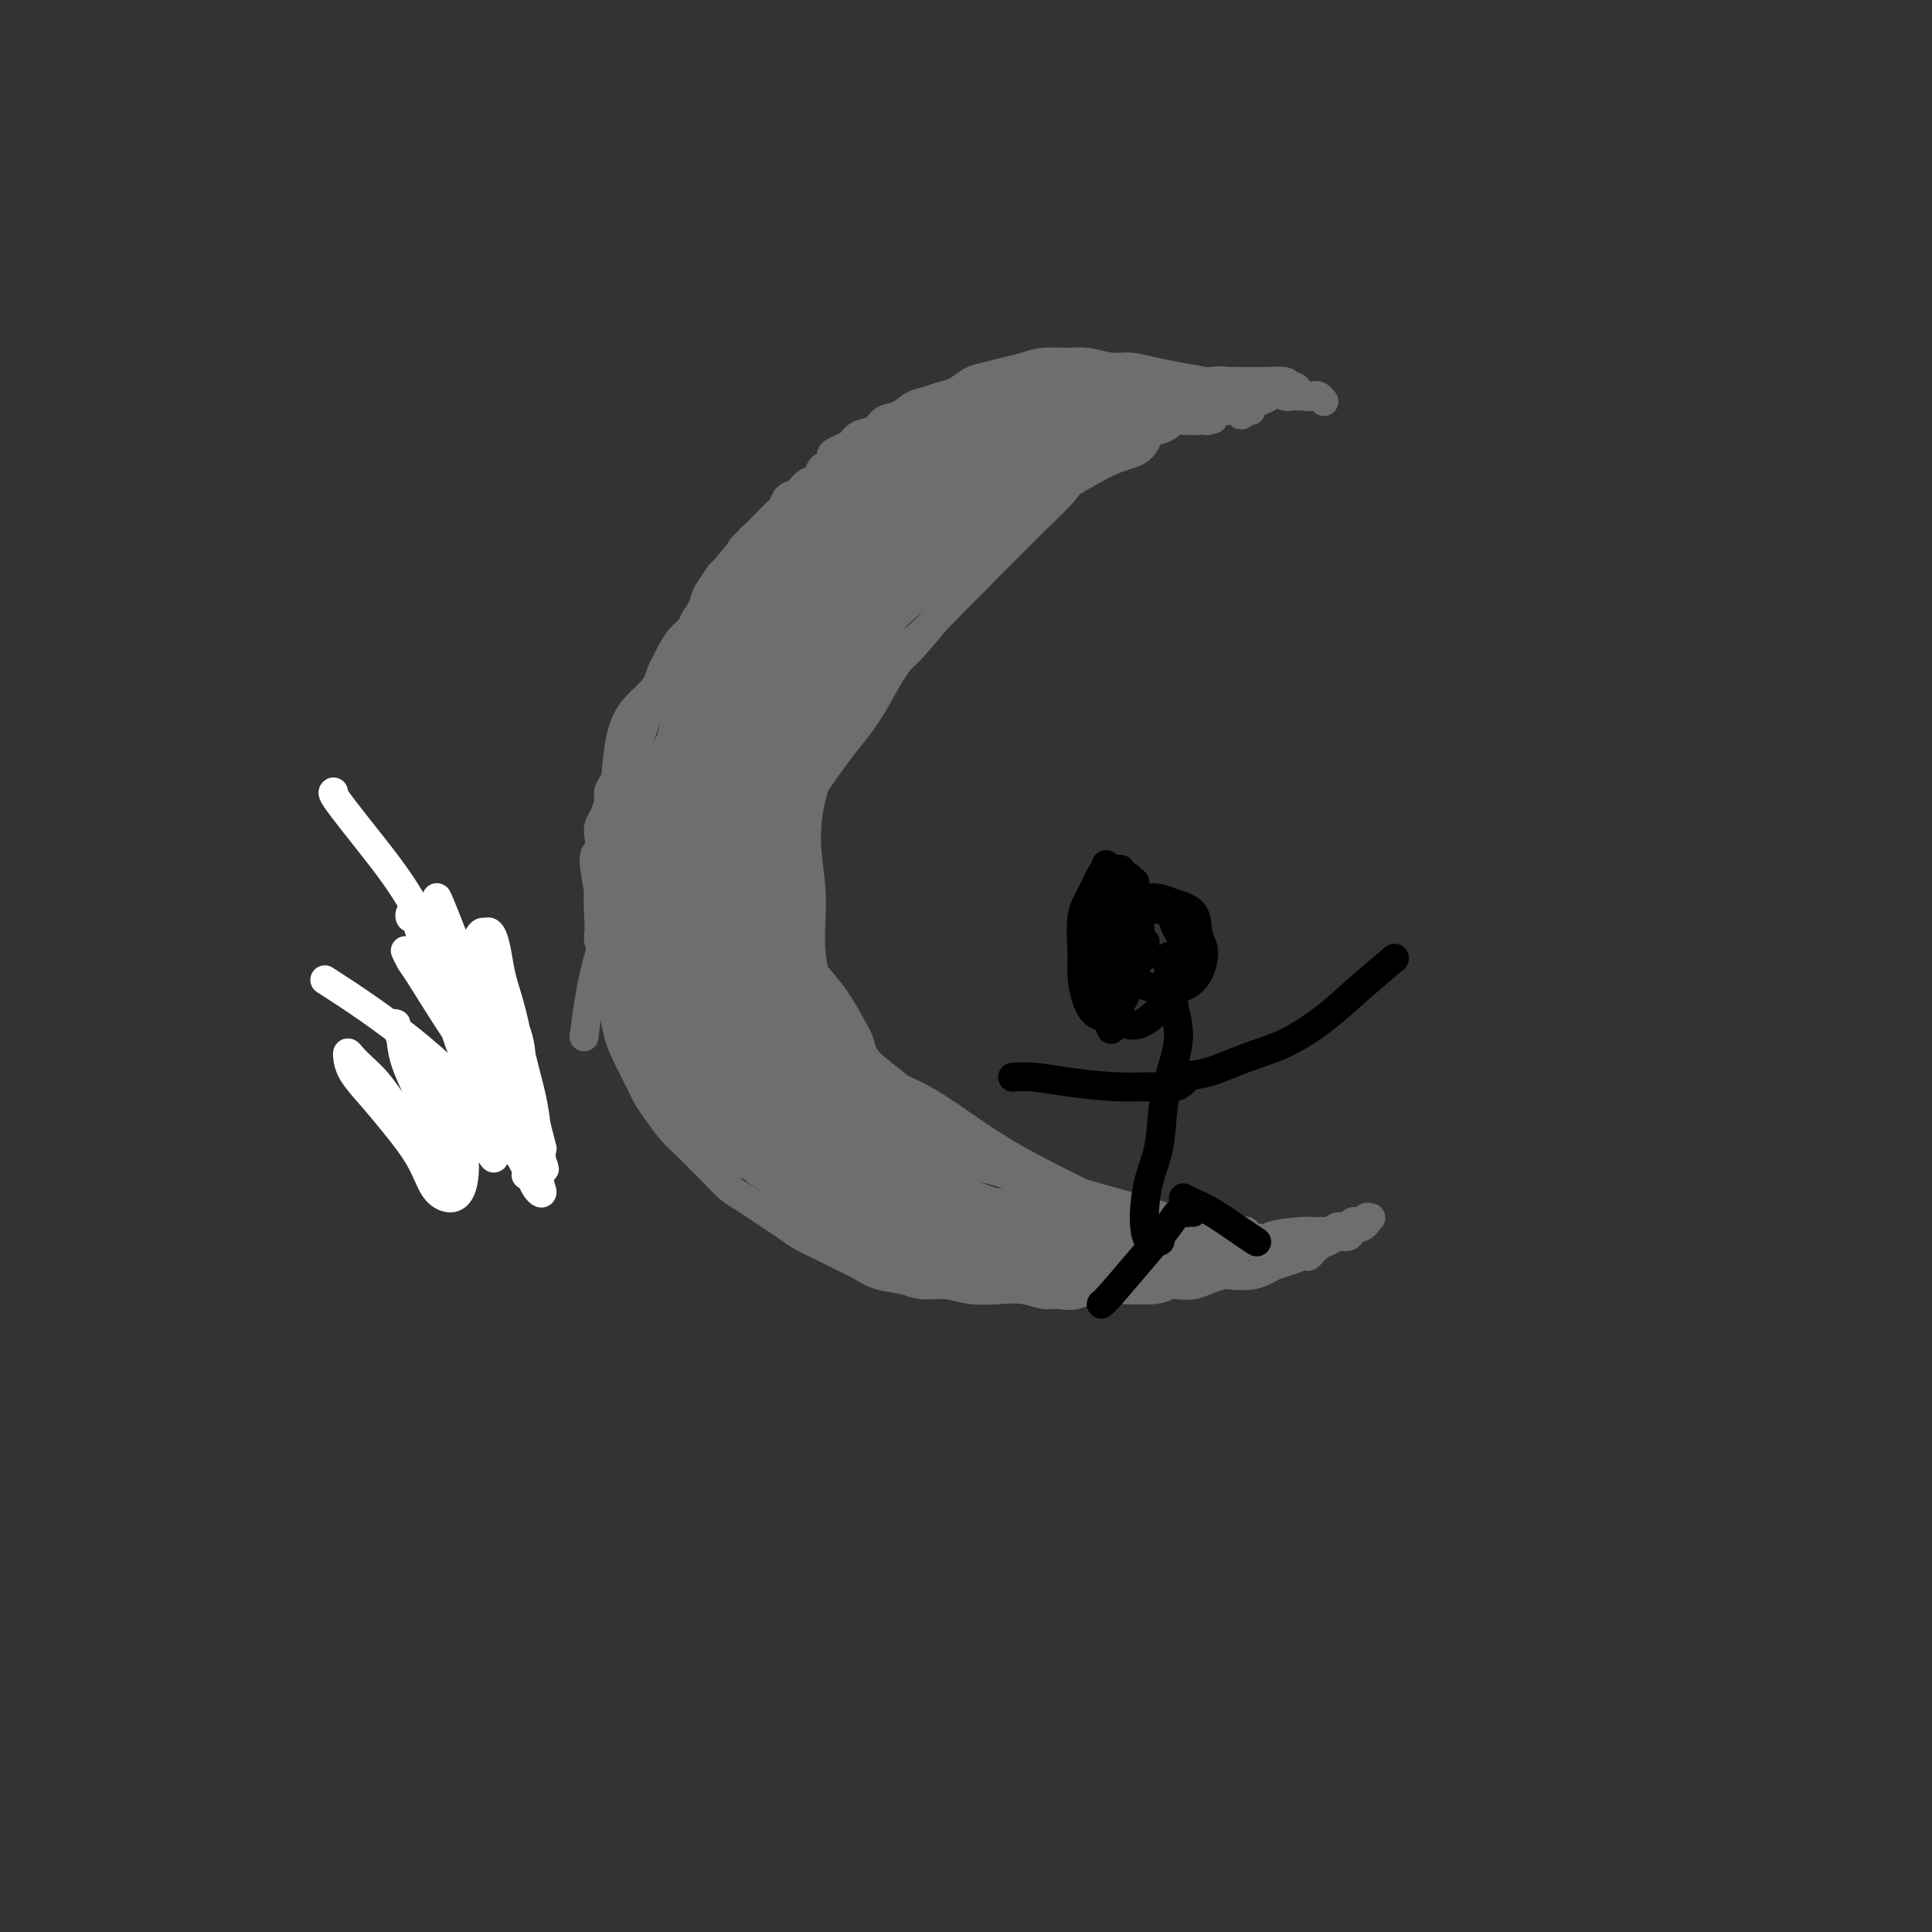 <svg viewBox='0 0 400 400' version='1.1' xmlns='http://www.w3.org/2000/svg' xmlns:xlink='http://www.w3.org/1999/xlink'><rect x="0" y="0" width="400" height="400" fill="#333333" stroke="none"/><g fill='none' stroke='#6D6E70' stroke-width='6' stroke-linecap='round' stroke-linejoin='round'><path d='M224,81c-0.723,0.438 -1.445,0.877 -2,1c-0.555,0.123 -0.941,-0.069 -1,0c-0.059,0.069 0.209,0.399 -1,1c-1.209,0.601 -3.896,1.473 -6,2c-2.104,0.527 -3.624,0.711 -5,1c-1.376,0.289 -2.608,0.685 -4,1c-1.392,0.315 -2.944,0.548 -5,1c-2.056,0.452 -4.617,1.121 -6,2c-1.383,0.879 -1.587,1.967 -3,3c-1.413,1.033 -4.036,2.012 -6,3c-1.964,0.988 -3.270,1.986 -5,3c-1.730,1.014 -3.883,2.043 -6,3c-2.117,0.957 -4.197,1.841 -6,3c-1.803,1.159 -3.329,2.592 -5,4c-1.671,1.408 -3.487,2.791 -5,4c-1.513,1.209 -2.725,2.243 -4,4c-1.275,1.757 -2.614,4.236 -4,6c-1.386,1.764 -2.818,2.813 -4,4c-1.182,1.187 -2.112,2.514 -3,4c-0.888,1.486 -1.733,3.133 -3,5c-1.267,1.867 -2.956,3.955 -4,6c-1.044,2.045 -1.445,4.047 -2,6c-0.555,1.953 -1.266,3.857 -2,6c-0.734,2.143 -1.493,4.524 -2,7c-0.507,2.476 -0.764,5.045 -1,7c-0.236,1.955 -0.452,3.295 -1,5c-0.548,1.705 -1.429,3.775 -2,6c-0.571,2.225 -0.834,4.607 -1,7c-0.166,2.393 -0.237,4.798 0,7c0.237,2.202 0.782,4.201 1,6c0.218,1.799 0.109,3.400 0,5'/><path d='M126,204c0.346,3.682 0.712,3.885 1,5c0.288,1.115 0.499,3.140 1,5c0.501,1.860 1.292,3.555 2,5c0.708,1.445 1.333,2.641 2,4c0.667,1.359 1.375,2.881 2,4c0.625,1.119 1.168,1.836 2,3c0.832,1.164 1.955,2.777 3,4c1.045,1.223 2.012,2.057 3,3c0.988,0.943 1.997,1.996 3,3c1.003,1.004 2.001,1.960 3,3c0.999,1.040 2.000,2.166 3,3c1.000,0.834 1.999,1.378 3,2c1.001,0.622 2.003,1.321 3,2c0.997,0.679 1.988,1.337 3,2c1.012,0.663 2.045,1.332 3,2c0.955,0.668 1.832,1.335 3,2c1.168,0.665 2.626,1.330 4,2c1.374,0.670 2.663,1.346 4,2c1.337,0.654 2.724,1.284 4,2c1.276,0.716 2.443,1.516 4,2c1.557,0.484 3.504,0.652 5,1c1.496,0.348 2.542,0.877 4,1c1.458,0.123 3.328,-0.159 5,0c1.672,0.159 3.146,0.760 5,1c1.854,0.240 4.088,0.119 6,0c1.912,-0.119 3.501,-0.236 5,0c1.499,0.236 2.907,0.826 4,1c1.093,0.174 1.870,-0.067 3,0c1.130,0.067 2.612,0.441 4,0c1.388,-0.441 2.682,-1.697 4,-2c1.318,-0.303 2.659,0.349 4,1'/><path d='M231,267c6.607,0.139 3.124,-0.015 3,0c-0.124,0.015 3.110,0.197 5,0c1.890,-0.197 2.436,-0.775 3,-1c0.564,-0.225 1.146,-0.099 2,0c0.854,0.099 1.978,0.171 3,0c1.022,-0.171 1.940,-0.585 3,-1c1.060,-0.415 2.261,-0.832 3,-1c0.739,-0.168 1.015,-0.086 2,0c0.985,0.086 2.677,0.176 4,0c1.323,-0.176 2.276,-0.620 3,-1c0.724,-0.380 1.219,-0.697 2,-1c0.781,-0.303 1.847,-0.592 3,-1c1.153,-0.408 2.392,-0.936 3,-1c0.608,-0.064 0.587,0.338 1,0c0.413,-0.338 1.262,-1.414 2,-2c0.738,-0.586 1.364,-0.683 2,-1c0.636,-0.317 1.280,-0.856 2,-1c0.720,-0.144 1.516,0.106 2,0c0.484,-0.106 0.656,-0.568 1,-1c0.344,-0.432 0.859,-0.834 1,-1c0.141,-0.166 -0.092,-0.097 0,0c0.092,0.097 0.508,0.222 1,0c0.492,-0.222 1.059,-0.791 1,-1c-0.059,-0.209 -0.743,-0.056 -1,0c-0.257,0.056 -0.088,0.016 0,0c0.088,-0.016 0.095,-0.009 0,0c-0.095,0.009 -0.291,0.019 0,0c0.291,-0.019 1.068,-0.067 1,0c-0.068,0.067 -0.980,0.249 -1,0c-0.020,-0.249 0.851,-0.928 1,-1c0.149,-0.072 -0.426,0.464 -1,1'/><path d='M282,253c3.557,-1.702 0.949,-0.456 0,0c-0.949,0.456 -0.241,0.122 0,0c0.241,-0.122 0.013,-0.032 0,0c-0.013,0.032 0.190,0.008 0,0c-0.190,-0.008 -0.771,0.002 -1,0c-0.229,-0.002 -0.106,-0.016 0,0c0.106,0.016 0.194,0.061 0,0c-0.194,-0.061 -0.671,-0.228 -1,0c-0.329,0.228 -0.508,0.850 -1,1c-0.492,0.150 -1.295,-0.171 -2,0c-0.705,0.171 -1.312,0.834 -2,1c-0.688,0.166 -1.458,-0.167 -2,0c-0.542,0.167 -0.855,0.833 -2,1c-1.145,0.167 -3.121,-0.165 -4,0c-0.879,0.165 -0.662,0.829 -1,1c-0.338,0.171 -1.231,-0.150 -2,0c-0.769,0.150 -1.413,0.771 -2,1c-0.587,0.229 -1.116,0.065 -2,0c-0.884,-0.065 -2.123,-0.032 -3,0c-0.877,0.032 -1.393,0.061 -2,0c-0.607,-0.061 -1.306,-0.212 -2,0c-0.694,0.212 -1.382,0.789 -2,1c-0.618,0.211 -1.165,0.058 -2,0c-0.835,-0.058 -1.957,-0.019 -3,0c-1.043,0.019 -2.007,0.019 -3,0c-0.993,-0.019 -2.016,-0.058 -3,0c-0.984,0.058 -1.929,0.212 -3,0c-1.071,-0.212 -2.266,-0.789 -3,-1c-0.734,-0.211 -1.005,-0.057 -2,0c-0.995,0.057 -2.713,0.016 -4,0c-1.287,-0.016 -2.144,-0.008 -3,0'/><path d='M225,258c-4.087,-0.382 -2.305,-0.837 -2,-1c0.305,-0.163 -0.866,-0.034 -2,0c-1.134,0.034 -2.232,-0.028 -3,0c-0.768,0.028 -1.206,0.147 -2,0c-0.794,-0.147 -1.945,-0.561 -3,-1c-1.055,-0.439 -2.013,-0.904 -3,-1c-0.987,-0.096 -2.002,0.177 -3,0c-0.998,-0.177 -1.979,-0.803 -3,-1c-1.021,-0.197 -2.082,0.034 -3,0c-0.918,-0.034 -1.692,-0.334 -3,-1c-1.308,-0.666 -3.149,-1.698 -4,-2c-0.851,-0.302 -0.712,0.126 -1,0c-0.288,-0.126 -1.003,-0.807 -2,-1c-0.997,-0.193 -2.277,0.102 -3,0c-0.723,-0.102 -0.889,-0.601 -2,-1c-1.111,-0.399 -3.165,-0.699 -4,-1c-0.835,-0.301 -0.449,-0.604 -1,-1c-0.551,-0.396 -2.039,-0.884 -3,-1c-0.961,-0.116 -1.393,0.139 -2,0c-0.607,-0.139 -1.387,-0.671 -2,-1c-0.613,-0.329 -1.057,-0.455 -2,-1c-0.943,-0.545 -2.384,-1.508 -3,-2c-0.616,-0.492 -0.406,-0.513 -1,-1c-0.594,-0.487 -1.990,-1.440 -3,-2c-1.010,-0.560 -1.632,-0.729 -2,-1c-0.368,-0.271 -0.483,-0.646 -1,-1c-0.517,-0.354 -1.437,-0.686 -2,-1c-0.563,-0.314 -0.769,-0.610 -1,-1c-0.231,-0.390 -0.485,-0.874 -1,-2c-0.515,-1.126 -1.290,-2.893 -2,-4c-0.710,-1.107 -1.355,-1.553 -2,-2'/><path d='M154,227c-1.137,-1.882 -1.478,-2.588 -2,-3c-0.522,-0.412 -1.224,-0.529 -2,-1c-0.776,-0.471 -1.625,-1.295 -2,-2c-0.375,-0.705 -0.275,-1.291 -1,-2c-0.725,-0.709 -2.273,-1.542 -3,-2c-0.727,-0.458 -0.632,-0.541 -1,-1c-0.368,-0.459 -1.199,-1.294 -2,-2c-0.801,-0.706 -1.573,-1.283 -2,-2c-0.427,-0.717 -0.510,-1.572 -1,-2c-0.490,-0.428 -1.388,-0.427 -2,-1c-0.612,-0.573 -0.938,-1.718 -1,-2c-0.062,-0.282 0.141,0.299 0,0c-0.141,-0.299 -0.626,-1.479 -1,-2c-0.374,-0.521 -0.635,-0.385 -1,-1c-0.365,-0.615 -0.833,-1.981 -1,-3c-0.167,-1.019 -0.035,-1.690 0,-2c0.035,-0.310 -0.029,-0.257 0,-1c0.029,-0.743 0.152,-2.281 0,-3c-0.152,-0.719 -0.577,-0.618 -1,-1c-0.423,-0.382 -0.844,-1.247 -1,-2c-0.156,-0.753 -0.045,-1.395 0,-2c0.045,-0.605 0.026,-1.174 0,-2c-0.026,-0.826 -0.060,-1.911 0,-3c0.060,-1.089 0.212,-2.182 0,-3c-0.212,-0.818 -0.790,-1.360 -1,-2c-0.210,-0.640 -0.053,-1.378 0,-2c0.053,-0.622 0.000,-1.128 0,-2c-0.000,-0.872 0.051,-2.110 0,-3c-0.051,-0.890 -0.206,-1.432 0,-2c0.206,-0.568 0.773,-1.162 1,-2c0.227,-0.838 0.113,-1.919 0,-3'/><path d='M130,166c-0.066,-6.294 0.770,-4.529 1,-4c0.230,0.529 -0.146,-0.179 0,-1c0.146,-0.821 0.813,-1.756 1,-3c0.187,-1.244 -0.104,-2.797 0,-4c0.104,-1.203 0.605,-2.055 1,-3c0.395,-0.945 0.683,-1.983 1,-3c0.317,-1.017 0.661,-2.015 1,-3c0.339,-0.985 0.671,-1.959 1,-3c0.329,-1.041 0.653,-2.149 1,-3c0.347,-0.851 0.716,-1.444 1,-2c0.284,-0.556 0.484,-1.076 1,-2c0.516,-0.924 1.350,-2.254 2,-3c0.650,-0.746 1.117,-0.910 2,-2c0.883,-1.090 2.181,-3.107 3,-4c0.819,-0.893 1.161,-0.663 2,-1c0.839,-0.337 2.177,-1.240 3,-2c0.823,-0.760 1.130,-1.378 2,-2c0.870,-0.622 2.302,-1.250 3,-2c0.698,-0.750 0.660,-1.622 1,-2c0.340,-0.378 1.057,-0.262 2,-1c0.943,-0.738 2.113,-2.329 3,-3c0.887,-0.671 1.490,-0.421 2,-1c0.510,-0.579 0.925,-1.985 2,-3c1.075,-1.015 2.808,-1.638 4,-2c1.192,-0.362 1.841,-0.464 3,-1c1.159,-0.536 2.826,-1.506 4,-2c1.174,-0.494 1.853,-0.514 3,-1c1.147,-0.486 2.761,-1.440 4,-2c1.239,-0.560 2.103,-0.728 3,-1c0.897,-0.272 1.828,-0.649 3,-1c1.172,-0.351 2.586,-0.675 4,-1'/><path d='M194,98c4.807,-1.657 2.824,-0.299 3,0c0.176,0.299 2.512,-0.462 4,-1c1.488,-0.538 2.127,-0.852 3,-1c0.873,-0.148 1.981,-0.131 3,0c1.019,0.131 1.950,0.376 3,0c1.050,-0.376 2.221,-1.372 3,-2c0.779,-0.628 1.167,-0.886 2,-1c0.833,-0.114 2.111,-0.083 3,0c0.889,0.083 1.388,0.218 2,0c0.612,-0.218 1.336,-0.791 2,-1c0.664,-0.209 1.266,-0.056 2,0c0.734,0.056 1.598,0.015 2,0c0.402,-0.015 0.341,-0.004 1,0c0.659,0.004 2.038,0.003 3,0c0.962,-0.003 1.508,-0.006 2,0c0.492,0.006 0.931,0.022 1,0c0.069,-0.022 -0.230,-0.083 0,0c0.230,0.083 0.989,0.311 2,0c1.011,-0.311 2.272,-1.161 3,-2c0.728,-0.839 0.922,-1.668 1,-2c0.078,-0.332 0.039,-0.166 0,0'/><path d='M243,80c-0.330,0.108 -0.660,0.216 -1,0c-0.340,-0.216 -0.691,-0.755 -1,-1c-0.309,-0.245 -0.575,-0.196 -2,0c-1.425,0.196 -4.007,0.537 -6,1c-1.993,0.463 -3.397,1.046 -5,2c-1.603,0.954 -3.406,2.279 -5,3c-1.594,0.721 -2.979,0.838 -4,1c-1.021,0.162 -1.677,0.371 -3,1c-1.323,0.629 -3.312,1.680 -5,2c-1.688,0.320 -3.074,-0.091 -5,0c-1.926,0.091 -4.391,0.684 -6,1c-1.609,0.316 -2.362,0.355 -4,1c-1.638,0.645 -4.161,1.894 -6,3c-1.839,1.106 -2.995,2.067 -5,4c-2.005,1.933 -4.859,4.838 -6,6c-1.141,1.162 -0.571,0.581 0,0'/><path d='M251,83c-0.301,-0.001 -0.601,-0.001 -1,0c-0.399,0.001 -0.896,0.005 -1,0c-0.104,-0.005 0.184,-0.017 0,0c-0.184,0.017 -0.839,0.065 -1,0c-0.161,-0.065 0.174,-0.242 0,0c-0.174,0.242 -0.856,0.904 -1,1c-0.144,0.096 0.251,-0.374 -1,0c-1.251,0.374 -4.149,1.594 -6,2c-1.851,0.406 -2.655,-0.000 -4,0c-1.345,0.000 -3.232,0.408 -5,1c-1.768,0.592 -3.416,1.368 -5,2c-1.584,0.632 -3.104,1.121 -5,2c-1.896,0.879 -4.166,2.150 -6,3c-1.834,0.850 -3.230,1.280 -5,2c-1.770,0.720 -3.913,1.729 -6,3c-2.087,1.271 -4.119,2.804 -6,4c-1.881,1.196 -3.612,2.056 -5,3c-1.388,0.944 -2.434,1.974 -4,3c-1.566,1.026 -3.651,2.048 -5,3c-1.349,0.952 -1.960,1.833 -3,3c-1.040,1.167 -2.509,2.622 -4,4c-1.491,1.378 -3.004,2.681 -4,4c-0.996,1.319 -1.475,2.653 -2,4c-0.525,1.347 -1.095,2.707 -2,4c-0.905,1.293 -2.145,2.520 -3,4c-0.855,1.480 -1.325,3.213 -2,5c-0.675,1.787 -1.557,3.628 -2,5c-0.443,1.372 -0.449,2.275 -1,4c-0.551,1.725 -1.648,4.272 -2,6c-0.352,1.728 0.042,2.637 0,4c-0.042,1.363 -0.521,3.182 -1,5'/><path d='M158,164c-1.019,5.442 0.434,4.547 1,5c0.566,0.453 0.245,2.252 0,4c-0.245,1.748 -0.412,3.443 0,5c0.412,1.557 1.404,2.976 2,4c0.596,1.024 0.794,1.655 1,3c0.206,1.345 0.418,3.405 1,5c0.582,1.595 1.535,2.726 2,4c0.465,1.274 0.443,2.690 1,4c0.557,1.310 1.692,2.515 3,4c1.308,1.485 2.790,3.249 4,5c1.210,1.751 2.150,3.490 3,5c0.850,1.510 1.610,2.792 2,4c0.390,1.208 0.410,2.343 2,4c1.590,1.657 4.749,3.836 6,5c1.251,1.164 0.592,1.313 1,2c0.408,0.687 1.882,1.912 3,3c1.118,1.088 1.880,2.037 3,3c1.120,0.963 2.598,1.938 4,3c1.402,1.062 2.728,2.210 4,3c1.272,0.790 2.491,1.223 4,2c1.509,0.777 3.308,1.900 5,3c1.692,1.100 3.277,2.179 5,3c1.723,0.821 3.583,1.386 5,2c1.417,0.614 2.391,1.279 4,2c1.609,0.721 3.852,1.500 6,2c2.148,0.500 4.201,0.723 6,1c1.799,0.277 3.344,0.610 5,1c1.656,0.390 3.423,0.836 5,1c1.577,0.164 2.963,0.044 4,0c1.037,-0.044 1.725,-0.013 3,0c1.275,0.013 3.138,0.006 5,0'/><path d='M258,256c6.077,0.834 4.268,0.419 5,0c0.732,-0.419 4.005,-0.844 6,-1c1.995,-0.156 2.713,-0.045 3,0c0.287,0.045 0.144,0.022 0,0'/><path d='M167,199c0.158,0.358 0.316,0.716 0,1c-0.316,0.284 -1.106,0.495 -1,2c0.106,1.505 1.107,4.303 2,7c0.893,2.697 1.678,5.292 3,8c1.322,2.708 3.181,5.529 5,8c1.819,2.471 3.597,4.591 5,7c1.403,2.409 2.430,5.108 4,7c1.570,1.892 3.681,2.978 5,4c1.319,1.022 1.844,1.980 3,3c1.156,1.020 2.941,2.101 4,3c1.059,0.899 1.391,1.615 2,2c0.609,0.385 1.496,0.440 2,1c0.504,0.560 0.624,1.624 1,2c0.376,0.376 1.008,0.064 1,0c-0.008,-0.064 -0.658,0.121 -1,0c-0.342,-0.121 -0.378,-0.546 -1,-1c-0.622,-0.454 -1.830,-0.935 -3,-2c-1.170,-1.065 -2.302,-2.712 -4,-4c-1.698,-1.288 -3.962,-2.217 -6,-4c-2.038,-1.783 -3.851,-4.420 -6,-7c-2.149,-2.580 -4.635,-5.105 -7,-7c-2.365,-1.895 -4.608,-3.162 -7,-5c-2.392,-1.838 -4.934,-4.249 -7,-6c-2.066,-1.751 -3.657,-2.843 -5,-4c-1.343,-1.157 -2.437,-2.379 -3,-3c-0.563,-0.621 -0.595,-0.640 -1,-1c-0.405,-0.360 -1.183,-1.061 -1,-1c0.183,0.061 1.327,0.882 2,1c0.673,0.118 0.873,-0.468 2,0c1.127,0.468 3.179,1.991 5,3c1.821,1.009 3.410,1.505 5,2'/><path d='M165,215c3.612,1.640 5.642,2.741 8,4c2.358,1.259 5.044,2.675 8,4c2.956,1.325 6.182,2.560 9,4c2.818,1.440 5.227,3.085 8,5c2.773,1.915 5.910,4.101 9,6c3.090,1.899 6.131,3.510 9,5c2.869,1.490 5.564,2.860 8,4c2.436,1.140 4.611,2.050 7,3c2.389,0.950 4.990,1.940 7,3c2.010,1.060 3.428,2.191 5,3c1.572,0.809 3.299,1.297 5,2c1.701,0.703 3.377,1.622 4,2c0.623,0.378 0.195,0.214 1,0c0.805,-0.214 2.844,-0.480 3,-1c0.156,-0.520 -1.569,-1.294 -3,-2c-1.431,-0.706 -2.566,-1.343 -4,-2c-1.434,-0.657 -3.166,-1.334 -5,-2c-1.834,-0.666 -3.768,-1.321 -6,-2c-2.232,-0.679 -4.761,-1.382 -7,-2c-2.239,-0.618 -4.188,-1.150 -7,-2c-2.812,-0.850 -6.488,-2.017 -10,-3c-3.512,-0.983 -6.860,-1.781 -10,-3c-3.140,-1.219 -6.073,-2.857 -9,-5c-2.927,-2.143 -5.849,-4.790 -9,-7c-3.151,-2.210 -6.532,-3.985 -9,-6c-2.468,-2.015 -4.023,-4.272 -6,-6c-1.977,-1.728 -4.375,-2.927 -6,-4c-1.625,-1.073 -2.476,-2.020 -3,-3c-0.524,-0.980 -0.721,-1.994 -1,-2c-0.279,-0.006 -0.639,0.997 -1,2'/><path d='M160,210c-6.908,-5.336 -2.176,-3.175 0,-2c2.176,1.175 1.798,1.363 2,2c0.202,0.637 0.985,1.724 2,3c1.015,1.276 2.264,2.742 4,4c1.736,1.258 3.961,2.310 6,4c2.039,1.690 3.894,4.020 6,6c2.106,1.980 4.465,3.611 7,5c2.535,1.389 5.246,2.536 8,4c2.754,1.464 5.551,3.246 9,5c3.449,1.754 7.548,3.479 11,5c3.452,1.521 6.255,2.838 9,4c2.745,1.162 5.431,2.169 8,3c2.569,0.831 5.022,1.487 9,2c3.978,0.513 9.480,0.883 12,1c2.520,0.117 2.058,-0.020 2,0c-0.058,0.020 0.288,0.198 1,0c0.712,-0.198 1.789,-0.771 2,-1c0.211,-0.229 -0.443,-0.113 -1,0c-0.557,0.113 -1.016,0.222 -2,0c-0.984,-0.222 -2.492,-0.777 -4,-1c-1.508,-0.223 -3.015,-0.115 -5,0c-1.985,0.115 -4.446,0.236 -7,0c-2.554,-0.236 -5.200,-0.828 -8,-1c-2.800,-0.172 -5.756,0.077 -9,0c-3.244,-0.077 -6.778,-0.480 -10,-1c-3.222,-0.520 -6.131,-1.157 -9,-2c-2.869,-0.843 -5.697,-1.892 -9,-3c-3.303,-1.108 -7.081,-2.276 -10,-4c-2.919,-1.724 -4.978,-4.002 -7,-6c-2.022,-1.998 -4.006,-3.714 -7,-6c-2.994,-2.286 -6.997,-5.143 -11,-8'/><path d='M159,223c-5.548,-4.111 -1.919,-2.389 -1,-2c0.919,0.389 -0.873,-0.555 -2,-1c-1.127,-0.445 -1.588,-0.390 -2,-1c-0.412,-0.610 -0.776,-1.885 -1,-2c-0.224,-0.115 -0.310,0.929 0,2c0.310,1.071 1.014,2.170 2,3c0.986,0.830 2.253,1.390 4,3c1.747,1.610 3.974,4.270 6,6c2.026,1.730 3.849,2.531 6,4c2.151,1.469 4.628,3.606 7,5c2.372,1.394 4.638,2.046 10,4c5.362,1.954 13.819,5.211 19,7c5.181,1.789 7.087,2.109 10,3c2.913,0.891 6.835,2.352 10,3c3.165,0.648 5.573,0.482 8,1c2.427,0.518 4.873,1.718 7,2c2.127,0.282 3.934,-0.355 5,0c1.066,0.355 1.392,1.703 2,2c0.608,0.297 1.497,-0.457 2,-1c0.503,-0.543 0.618,-0.873 0,-1c-0.618,-0.127 -1.969,-0.049 -3,0c-1.031,0.049 -1.740,0.069 -3,0c-1.260,-0.069 -3.069,-0.227 -5,0c-1.931,0.227 -3.983,0.839 -6,1c-2.017,0.161 -4.000,-0.129 -7,0c-3.000,0.129 -7.017,0.678 -10,1c-2.983,0.322 -4.934,0.416 -8,0c-3.066,-0.416 -7.249,-1.343 -11,-2c-3.751,-0.657 -7.072,-1.045 -10,-2c-2.928,-0.955 -5.464,-2.478 -8,-4'/><path d='M180,254c-6.373,-2.052 -7.804,-3.181 -10,-5c-2.196,-1.819 -5.155,-4.327 -8,-6c-2.845,-1.673 -5.575,-2.511 -8,-4c-2.425,-1.489 -4.546,-3.628 -6,-5c-1.454,-1.372 -2.240,-1.977 -3,-3c-0.760,-1.023 -1.495,-2.464 -2,-3c-0.505,-0.536 -0.779,-0.167 -1,0c-0.221,0.167 -0.388,0.131 0,0c0.388,-0.131 1.333,-0.356 2,0c0.667,0.356 1.058,1.294 2,2c0.942,0.706 2.436,1.181 4,2c1.564,0.819 3.197,1.981 5,3c1.803,1.019 3.775,1.893 7,4c3.225,2.107 7.702,5.446 10,7c2.298,1.554 2.415,1.324 4,2c1.585,0.676 4.637,2.260 8,4c3.363,1.740 7.035,3.636 10,5c2.965,1.364 5.221,2.195 8,3c2.779,0.805 6.080,1.582 9,2c2.920,0.418 5.460,0.475 8,1c2.540,0.525 5.080,1.516 7,2c1.920,0.484 3.220,0.460 5,0c1.780,-0.460 4.041,-1.356 5,-1c0.959,0.356 0.617,1.962 1,2c0.383,0.038 1.492,-1.493 2,-2c0.508,-0.507 0.414,0.012 0,0c-0.414,-0.012 -1.147,-0.553 -2,-1c-0.853,-0.447 -1.827,-0.800 -3,-1c-1.173,-0.200 -2.547,-0.246 -4,-1c-1.453,-0.754 -2.987,-2.215 -5,-3c-2.013,-0.785 -4.507,-0.892 -7,-1'/><path d='M218,257c-4.913,-1.457 -6.695,-1.598 -9,-2c-2.305,-0.402 -5.133,-1.065 -8,-2c-2.867,-0.935 -5.773,-2.143 -9,-4c-3.227,-1.857 -6.776,-4.364 -10,-6c-3.224,-1.636 -6.122,-2.403 -9,-4c-2.878,-1.597 -5.735,-4.025 -8,-6c-2.265,-1.975 -3.936,-3.496 -6,-5c-2.064,-1.504 -4.519,-2.992 -6,-4c-1.481,-1.008 -1.988,-1.538 -3,-2c-1.012,-0.462 -2.530,-0.857 -3,-2c-0.470,-1.143 0.109,-3.034 0,-3c-0.109,0.034 -0.907,1.992 -1,2c-0.093,0.008 0.517,-1.935 2,-2c1.483,-0.065 3.838,1.746 6,3c2.162,1.254 4.130,1.951 6,3c1.870,1.049 3.641,2.452 6,4c2.359,1.548 5.307,3.243 8,5c2.693,1.757 5.130,3.577 8,5c2.870,1.423 6.173,2.451 9,3c2.827,0.549 5.179,0.621 8,1c2.821,0.379 6.111,1.065 9,2c2.889,0.935 5.376,2.120 8,3c2.624,0.880 5.386,1.455 8,2c2.614,0.545 5.081,1.061 7,2c1.919,0.939 3.290,2.300 5,3c1.710,0.700 3.759,0.737 5,1c1.241,0.263 1.673,0.751 2,1c0.327,0.249 0.550,0.259 1,0c0.450,-0.259 1.129,-0.788 1,-1c-0.129,-0.212 -1.064,-0.106 -2,0'/><path d='M243,254c8.942,2.694 0.798,0.930 -3,0c-3.798,-0.930 -3.251,-1.024 -4,-1c-0.749,0.024 -2.794,0.168 -5,0c-2.206,-0.168 -4.574,-0.647 -7,-1c-2.426,-0.353 -4.912,-0.580 -8,-1c-3.088,-0.420 -6.779,-1.032 -10,-2c-3.221,-0.968 -5.971,-2.292 -9,-3c-3.029,-0.708 -6.338,-0.799 -9,-1c-2.662,-0.201 -4.679,-0.513 -7,-2c-2.321,-1.487 -4.946,-4.149 -7,-6c-2.054,-1.851 -3.538,-2.890 -5,-4c-1.462,-1.110 -2.904,-2.291 -5,-4c-2.096,-1.709 -4.847,-3.948 -6,-5c-1.153,-1.052 -0.710,-0.918 -1,-1c-0.290,-0.082 -1.313,-0.378 -2,-1c-0.687,-0.622 -1.036,-1.568 -1,-2c0.036,-0.432 0.458,-0.351 1,0c0.542,0.351 1.205,0.970 2,2c0.795,1.030 1.722,2.471 3,4c1.278,1.529 2.908,3.146 5,5c2.092,1.854 4.646,3.945 7,6c2.354,2.055 4.506,4.073 7,6c2.494,1.927 5.329,3.763 8,5c2.671,1.237 5.179,1.875 8,3c2.821,1.125 5.957,2.736 9,4c3.043,1.264 5.995,2.181 9,3c3.005,0.819 6.065,1.540 9,2c2.935,0.460 5.745,0.659 8,1c2.255,0.341 3.953,0.822 6,1c2.047,0.178 4.442,0.051 6,0c1.558,-0.051 2.279,-0.025 3,0'/><path d='M245,262c5.352,0.598 2.733,0.094 2,0c-0.733,-0.094 0.421,0.221 1,0c0.579,-0.221 0.583,-0.980 0,-1c-0.583,-0.020 -1.752,0.697 -3,1c-1.248,0.303 -2.575,0.190 -4,0c-1.425,-0.190 -2.947,-0.457 -5,0c-2.053,0.457 -4.635,1.637 -7,2c-2.365,0.363 -4.512,-0.092 -7,0c-2.488,0.092 -5.318,0.731 -8,1c-2.682,0.269 -5.215,0.169 -8,0c-2.785,-0.169 -5.822,-0.405 -9,-1c-3.178,-0.595 -6.496,-1.547 -9,-2c-2.504,-0.453 -4.194,-0.405 -8,-2c-3.806,-1.595 -9.726,-4.832 -13,-7c-3.274,-2.168 -3.900,-3.267 -5,-5c-1.100,-1.733 -2.672,-4.099 -4,-6c-1.328,-1.901 -2.410,-3.336 -3,-5c-0.590,-1.664 -0.688,-3.557 -1,-5c-0.312,-1.443 -0.838,-2.434 -1,-3c-0.162,-0.566 0.041,-0.705 0,-1c-0.041,-0.295 -0.326,-0.744 0,-1c0.326,-0.256 1.263,-0.317 2,0c0.737,0.317 1.272,1.013 2,2c0.728,0.987 1.647,2.264 3,4c1.353,1.736 3.140,3.932 5,6c1.860,2.068 3.794,4.010 6,6c2.206,1.990 4.684,4.028 7,6c2.316,1.972 4.470,3.877 7,5c2.530,1.123 5.437,1.464 8,2c2.563,0.536 4.781,1.268 7,2'/><path d='M200,260c3.834,0.784 5.920,0.746 8,1c2.080,0.254 4.155,0.802 6,1c1.845,0.198 3.461,0.048 5,0c1.539,-0.048 3.002,0.006 4,0c0.998,-0.006 1.530,-0.072 2,0c0.470,0.072 0.877,0.283 1,0c0.123,-0.283 -0.038,-1.059 0,-1c0.038,0.059 0.274,0.954 0,1c-0.274,0.046 -1.058,-0.756 -2,-1c-0.942,-0.244 -2.044,0.070 -3,0c-0.956,-0.070 -1.767,-0.525 -3,-1c-1.233,-0.475 -2.887,-0.970 -6,-2c-3.113,-1.030 -7.686,-2.594 -10,-3c-2.314,-0.406 -2.368,0.347 -4,0c-1.632,-0.347 -4.843,-1.793 -8,-3c-3.157,-1.207 -6.262,-2.175 -9,-4c-2.738,-1.825 -5.109,-4.506 -8,-7c-2.891,-2.494 -6.301,-4.802 -9,-7c-2.699,-2.198 -4.688,-4.285 -7,-7c-2.312,-2.715 -4.948,-6.058 -7,-9c-2.052,-2.942 -3.520,-5.484 -5,-8c-1.480,-2.516 -2.971,-5.008 -4,-7c-1.029,-1.992 -1.596,-3.486 -2,-5c-0.404,-1.514 -0.645,-3.048 -1,-4c-0.355,-0.952 -0.825,-1.322 -1,-2c-0.175,-0.678 -0.055,-1.663 0,-2c0.055,-0.337 0.045,-0.027 0,0c-0.045,0.027 -0.125,-0.230 0,0c0.125,0.230 0.457,0.947 1,2c0.543,1.053 1.298,2.444 2,4c0.702,1.556 1.351,3.278 2,5'/><path d='M142,201c0.910,1.909 0.685,1.181 2,3c1.315,1.819 4.170,6.184 6,9c1.830,2.816 2.637,4.083 4,6c1.363,1.917 3.284,4.486 5,7c1.716,2.514 3.226,4.974 5,7c1.774,2.026 3.811,3.617 6,5c2.189,1.383 4.530,2.556 8,4c3.470,1.444 8.070,3.157 11,4c2.930,0.843 4.189,0.814 6,1c1.811,0.186 4.173,0.586 6,1c1.827,0.414 3.117,0.843 4,1c0.883,0.157 1.357,0.042 2,0c0.643,-0.042 1.454,-0.012 2,0c0.546,0.012 0.828,0.004 1,0c0.172,-0.004 0.234,-0.004 0,0c-0.234,0.004 -0.766,0.013 -1,0c-0.234,-0.013 -0.171,-0.049 -1,0c-0.829,0.049 -2.551,0.184 -4,0c-1.449,-0.184 -2.626,-0.687 -4,-1c-1.374,-0.313 -2.946,-0.435 -5,-1c-2.054,-0.565 -4.590,-1.574 -7,-2c-2.410,-0.426 -4.695,-0.268 -7,-1c-2.305,-0.732 -4.629,-2.352 -7,-3c-2.371,-0.648 -4.789,-0.322 -7,-1c-2.211,-0.678 -4.216,-2.360 -6,-4c-1.784,-1.640 -3.346,-3.238 -5,-5c-1.654,-1.762 -3.399,-3.688 -5,-6c-1.601,-2.312 -3.058,-5.012 -4,-8c-0.942,-2.988 -1.369,-6.266 -2,-9c-0.631,-2.734 -1.466,-4.924 -2,-7c-0.534,-2.076 -0.767,-4.038 -1,-6'/><path d='M142,195c-1.000,-4.499 -1.000,-4.746 -1,-6c0.000,-1.254 0.001,-3.514 0,-5c-0.001,-1.486 -0.004,-2.199 0,-3c0.004,-0.801 0.015,-1.690 0,-2c-0.015,-0.310 -0.057,-0.040 0,0c0.057,0.040 0.211,-0.151 0,0c-0.211,0.151 -0.789,0.645 -1,1c-0.211,0.355 -0.054,0.571 0,2c0.054,1.429 0.007,4.072 0,6c-0.007,1.928 0.027,3.141 0,5c-0.027,1.859 -0.115,4.365 0,7c0.115,2.635 0.432,5.399 1,8c0.568,2.601 1.387,5.038 2,7c0.613,1.962 1.022,3.450 3,6c1.978,2.550 5.526,6.164 7,8c1.474,1.836 0.874,1.896 2,3c1.126,1.104 3.980,3.252 6,5c2.020,1.748 3.207,3.097 5,4c1.793,0.903 4.191,1.359 6,2c1.809,0.641 3.028,1.468 4,2c0.972,0.532 1.696,0.770 3,1c1.304,0.230 3.187,0.453 4,1c0.813,0.547 0.555,1.418 1,2c0.445,0.582 1.591,0.873 2,1c0.409,0.127 0.080,0.088 0,0c-0.080,-0.088 0.089,-0.225 0,0c-0.089,0.225 -0.435,0.812 -1,1c-0.565,0.188 -1.347,-0.022 -2,0c-0.653,0.022 -1.176,0.275 -2,0c-0.824,-0.275 -1.950,-1.079 -3,-2c-1.050,-0.921 -2.025,-1.961 -3,-3'/><path d='M175,246c-2.773,-1.396 -4.206,-2.886 -6,-4c-1.794,-1.114 -3.950,-1.852 -6,-3c-2.050,-1.148 -3.994,-2.704 -6,-4c-2.006,-1.296 -4.073,-2.330 -6,-4c-1.927,-1.670 -3.714,-3.976 -5,-6c-1.286,-2.024 -2.072,-3.764 -4,-8c-1.928,-4.236 -5.000,-10.966 -6,-15c-1.000,-4.034 0.072,-5.370 0,-7c-0.072,-1.630 -1.287,-3.553 -2,-6c-0.713,-2.447 -0.924,-5.417 -1,-7c-0.076,-1.583 -0.016,-1.780 0,-2c0.016,-0.220 -0.013,-0.464 0,-1c0.013,-0.536 0.069,-1.366 0,-2c-0.069,-0.634 -0.264,-1.072 0,-1c0.264,0.072 0.988,0.656 1,1c0.012,0.344 -0.686,0.449 -1,1c-0.314,0.551 -0.242,1.547 0,3c0.242,1.453 0.655,3.361 1,5c0.345,1.639 0.621,3.007 1,5c0.379,1.993 0.859,4.611 2,7c1.141,2.389 2.943,4.550 4,7c1.057,2.450 1.369,5.189 2,8c0.631,2.811 1.583,5.693 3,8c1.417,2.307 3.301,4.039 5,6c1.699,1.961 3.212,4.149 5,6c1.788,1.851 3.849,3.363 6,5c2.151,1.637 4.391,3.397 6,5c1.609,1.603 2.587,3.047 4,4c1.413,0.953 3.261,1.415 5,2c1.739,0.585 3.370,1.292 5,2'/><path d='M182,251c2.344,0.851 3.204,0.978 4,1c0.796,0.022 1.527,-0.061 2,0c0.473,0.061 0.686,0.265 1,0c0.314,-0.265 0.727,-0.999 1,-1c0.273,-0.001 0.405,0.730 0,1c-0.405,0.270 -1.349,0.080 -2,0c-0.651,-0.080 -1.011,-0.050 -2,0c-0.989,0.050 -2.608,0.119 -4,0c-1.392,-0.119 -2.556,-0.426 -4,-1c-1.444,-0.574 -3.169,-1.414 -5,-2c-1.831,-0.586 -3.770,-0.917 -6,-2c-2.230,-1.083 -4.753,-2.917 -7,-4c-2.247,-1.083 -4.219,-1.414 -6,-2c-1.781,-0.586 -3.373,-1.427 -6,-4c-2.627,-2.573 -6.291,-6.879 -8,-9c-1.709,-2.121 -1.463,-2.058 -2,-4c-0.537,-1.942 -1.858,-5.890 -3,-9c-1.142,-3.110 -2.106,-5.384 -3,-8c-0.894,-2.616 -1.717,-5.576 -2,-8c-0.283,-2.424 -0.024,-4.313 0,-6c0.024,-1.687 -0.186,-3.170 0,-5c0.186,-1.830 0.768,-4.005 1,-5c0.232,-0.995 0.115,-0.809 0,-1c-0.115,-0.191 -0.228,-0.758 0,-1c0.228,-0.242 0.795,-0.161 1,0c0.205,0.161 0.046,0.400 0,1c-0.046,0.600 0.021,1.561 0,3c-0.021,1.439 -0.129,3.355 0,5c0.129,1.645 0.496,3.020 1,5c0.504,1.980 1.144,4.566 2,7c0.856,2.434 1.928,4.717 3,7'/><path d='M138,209c1.292,5.242 1.022,5.346 2,7c0.978,1.654 3.205,4.857 5,7c1.795,2.143 3.156,3.225 5,5c1.844,1.775 4.169,4.244 6,6c1.831,1.756 3.168,2.799 5,4c1.832,1.201 4.158,2.561 6,4c1.842,1.439 3.198,2.959 5,4c1.802,1.041 4.050,1.604 6,2c1.950,0.396 3.602,0.624 5,1c1.398,0.376 2.543,0.898 4,1c1.457,0.102 3.228,-0.218 4,0c0.772,0.218 0.547,0.974 1,1c0.453,0.026 1.584,-0.676 2,-1c0.416,-0.324 0.118,-0.269 0,0c-0.118,0.269 -0.057,0.754 0,1c0.057,0.246 0.111,0.255 0,0c-0.111,-0.255 -0.387,-0.774 -1,-1c-0.613,-0.226 -1.565,-0.157 -3,-1c-1.435,-0.843 -3.355,-2.596 -5,-4c-1.645,-1.404 -3.015,-2.460 -5,-4c-1.985,-1.540 -4.586,-3.564 -7,-5c-2.414,-1.436 -4.642,-2.284 -7,-4c-2.358,-1.716 -4.848,-4.302 -7,-7c-2.152,-2.698 -3.966,-5.510 -6,-8c-2.034,-2.490 -4.287,-4.658 -6,-7c-1.713,-2.342 -2.887,-4.859 -4,-7c-1.113,-2.141 -2.166,-3.908 -3,-6c-0.834,-2.092 -1.450,-4.509 -2,-7c-0.550,-2.491 -1.033,-5.055 -1,-8c0.033,-2.945 0.581,-6.270 1,-9c0.419,-2.730 0.710,-4.865 1,-7'/><path d='M139,166c0.472,-4.700 1.152,-4.449 2,-6c0.848,-1.551 1.863,-4.902 3,-7c1.137,-2.098 2.396,-2.941 3,-4c0.604,-1.059 0.554,-2.332 1,-3c0.446,-0.668 1.388,-0.731 2,-1c0.612,-0.269 0.893,-0.743 1,-1c0.107,-0.257 0.038,-0.298 0,0c-0.038,0.298 -0.047,0.936 0,2c0.047,1.064 0.149,2.555 0,4c-0.149,1.445 -0.548,2.843 -1,5c-0.452,2.157 -0.955,5.073 -1,8c-0.045,2.927 0.369,5.865 0,8c-0.369,2.135 -1.519,3.468 -2,9c-0.481,5.532 -0.292,15.263 0,20c0.292,4.737 0.687,4.480 1,5c0.313,0.520 0.545,1.818 1,4c0.455,2.182 1.133,5.247 2,8c0.867,2.753 1.923,5.195 3,7c1.077,1.805 2.175,2.975 3,4c0.825,1.025 1.377,1.906 2,3c0.623,1.094 1.317,2.402 2,3c0.683,0.598 1.356,0.486 2,1c0.644,0.514 1.259,1.654 2,2c0.741,0.346 1.607,-0.102 2,0c0.393,0.102 0.313,0.754 0,1c-0.313,0.246 -0.860,0.086 -1,0c-0.140,-0.086 0.128,-0.098 0,0c-0.128,0.098 -0.653,0.305 -1,0c-0.347,-0.305 -0.517,-1.120 -1,-2c-0.483,-0.880 -1.281,-1.823 -2,-3c-0.719,-1.177 -1.360,-2.589 -2,-4'/><path d='M160,229c-1.016,-2.105 -1.057,-3.367 -2,-5c-0.943,-1.633 -2.787,-3.636 -4,-6c-1.213,-2.364 -1.795,-5.089 -3,-8c-1.205,-2.911 -3.034,-6.007 -4,-9c-0.966,-2.993 -1.070,-5.881 -2,-9c-0.930,-3.119 -2.686,-6.468 -4,-10c-1.314,-3.532 -2.185,-7.248 -2,-10c0.185,-2.752 1.428,-4.541 2,-7c0.572,-2.459 0.474,-5.589 1,-8c0.526,-2.411 1.678,-4.103 3,-6c1.322,-1.897 2.816,-3.997 4,-6c1.184,-2.003 2.057,-3.908 3,-5c0.943,-1.092 1.955,-1.372 3,-3c1.045,-1.628 2.122,-4.604 3,-6c0.878,-1.396 1.555,-1.212 2,-1c0.445,0.212 0.657,0.452 1,0c0.343,-0.452 0.817,-1.595 1,-2c0.183,-0.405 0.075,-0.072 0,0c-0.075,0.072 -0.118,-0.118 0,0c0.118,0.118 0.396,0.542 0,1c-0.396,0.458 -1.464,0.949 -2,2c-0.536,1.051 -0.538,2.661 -1,4c-0.462,1.339 -1.383,2.406 -2,4c-0.617,1.594 -0.929,3.715 -2,6c-1.071,2.285 -2.900,4.734 -4,7c-1.100,2.266 -1.469,4.347 -2,7c-0.531,2.653 -1.222,5.877 -2,9c-0.778,3.123 -1.641,6.146 -2,9c-0.359,2.854 -0.212,5.537 0,8c0.212,2.463 0.489,4.704 1,7c0.511,2.296 1.255,4.648 2,7'/><path d='M148,199c1.443,6.265 3.550,10.926 5,14c1.450,3.074 2.244,4.560 3,6c0.756,1.440 1.475,2.835 2,4c0.525,1.165 0.855,2.102 1,3c0.145,0.898 0.104,1.758 0,2c-0.104,0.242 -0.273,-0.132 0,0c0.273,0.132 0.986,0.772 1,1c0.014,0.228 -0.671,0.046 -1,0c-0.329,-0.046 -0.301,0.044 -1,0c-0.699,-0.044 -2.124,-0.222 -3,-1c-0.876,-0.778 -1.204,-2.157 -2,-3c-0.796,-0.843 -2.061,-1.149 -3,-2c-0.939,-0.851 -1.551,-2.246 -3,-5c-1.449,-2.754 -3.734,-6.866 -5,-9c-1.266,-2.134 -1.514,-2.291 -2,-4c-0.486,-1.709 -1.211,-4.970 -2,-8c-0.789,-3.030 -1.642,-5.827 -2,-9c-0.358,-3.173 -0.220,-6.720 0,-10c0.220,-3.280 0.521,-6.293 1,-9c0.479,-2.707 1.136,-5.108 2,-8c0.864,-2.892 1.935,-6.276 3,-9c1.065,-2.724 2.124,-4.788 3,-7c0.876,-2.212 1.569,-4.571 3,-7c1.431,-2.429 3.602,-4.929 5,-7c1.398,-2.071 2.025,-3.714 3,-5c0.975,-1.286 2.300,-2.217 3,-3c0.700,-0.783 0.776,-1.420 1,-2c0.224,-0.580 0.596,-1.104 1,-1c0.404,0.104 0.840,0.836 1,1c0.160,0.164 0.046,-0.239 0,0c-0.046,0.239 -0.023,1.119 0,2'/><path d='M162,123c0.026,0.557 -0.407,0.450 -1,1c-0.593,0.550 -1.344,1.756 -2,3c-0.656,1.244 -1.217,2.525 -2,4c-0.783,1.475 -1.790,3.145 -3,5c-1.210,1.855 -2.625,3.895 -4,6c-1.375,2.105 -2.712,4.274 -4,7c-1.288,2.726 -2.528,6.007 -4,9c-1.472,2.993 -3.177,5.697 -4,9c-0.823,3.303 -0.764,7.206 -1,11c-0.236,3.794 -0.768,7.480 -1,11c-0.232,3.520 -0.164,6.873 0,10c0.164,3.127 0.425,6.029 1,10c0.575,3.971 1.463,9.010 2,11c0.537,1.990 0.721,0.929 1,1c0.279,0.071 0.653,1.274 1,2c0.347,0.726 0.667,0.976 1,1c0.333,0.024 0.677,-0.178 1,0c0.323,0.178 0.623,0.736 1,1c0.377,0.264 0.830,0.235 1,0c0.170,-0.235 0.056,-0.675 0,-1c-0.056,-0.325 -0.053,-0.535 0,-1c0.053,-0.465 0.155,-1.184 0,-2c-0.155,-0.816 -0.568,-1.727 -1,-3c-0.432,-1.273 -0.881,-2.906 -1,-5c-0.119,-2.094 0.094,-4.647 0,-7c-0.094,-2.353 -0.496,-4.506 -1,-7c-0.504,-2.494 -1.110,-5.328 -1,-8c0.110,-2.672 0.937,-5.180 1,-8c0.063,-2.820 -0.637,-5.952 0,-9c0.637,-3.048 2.611,-6.014 4,-9c1.389,-2.986 2.195,-5.993 3,-9'/><path d='M149,156c1.925,-4.439 3.237,-6.535 5,-9c1.763,-2.465 3.978,-5.299 6,-8c2.022,-2.701 3.853,-5.268 6,-8c2.147,-2.732 4.611,-5.628 7,-8c2.389,-2.372 4.702,-4.218 7,-6c2.298,-1.782 4.581,-3.500 7,-5c2.419,-1.500 4.975,-2.784 7,-4c2.025,-1.216 3.518,-2.365 5,-3c1.482,-0.635 2.952,-0.758 4,-1c1.048,-0.242 1.672,-0.605 2,-1c0.328,-0.395 0.359,-0.824 1,-1c0.641,-0.176 1.894,-0.099 2,0c0.106,0.099 -0.933,0.219 -1,0c-0.067,-0.219 0.839,-0.776 1,-1c0.161,-0.224 -0.422,-0.114 -1,0c-0.578,0.114 -1.150,0.234 -2,0c-0.850,-0.234 -1.979,-0.821 -3,-1c-1.021,-0.179 -1.933,0.052 -3,0c-1.067,-0.052 -2.290,-0.385 -4,0c-1.710,0.385 -3.908,1.490 -6,2c-2.092,0.510 -4.080,0.426 -6,1c-1.920,0.574 -3.774,1.806 -6,3c-2.226,1.194 -4.824,2.350 -7,4c-2.176,1.650 -3.931,3.794 -6,6c-2.069,2.206 -4.451,4.476 -7,7c-2.549,2.524 -5.263,5.303 -7,8c-1.737,2.697 -2.497,5.310 -4,8c-1.503,2.690 -3.751,5.455 -5,8c-1.249,2.545 -1.500,4.870 -2,7c-0.500,2.130 -1.250,4.065 -2,6'/><path d='M137,160c-2.258,5.206 -1.404,3.720 -1,4c0.404,0.280 0.356,2.324 0,3c-0.356,0.676 -1.020,-0.017 -1,0c0.020,0.017 0.725,0.742 1,1c0.275,0.258 0.118,0.048 0,0c-0.118,-0.048 -0.199,0.066 0,0c0.199,-0.066 0.678,-0.313 1,-1c0.322,-0.687 0.486,-1.816 1,-3c0.514,-1.184 1.379,-2.423 3,-4c1.621,-1.577 4.000,-3.491 6,-6c2.000,-2.509 3.622,-5.611 5,-8c1.378,-2.389 2.511,-4.064 6,-8c3.489,-3.936 9.335,-10.135 12,-13c2.665,-2.865 2.151,-2.398 4,-4c1.849,-1.602 6.061,-5.272 9,-8c2.939,-2.728 4.604,-4.513 7,-6c2.396,-1.487 5.524,-2.674 8,-4c2.476,-1.326 4.302,-2.790 6,-4c1.698,-1.210 3.268,-2.167 5,-3c1.732,-0.833 3.626,-1.544 5,-2c1.374,-0.456 2.230,-0.658 3,-1c0.770,-0.342 1.456,-0.823 2,-1c0.544,-0.177 0.946,-0.051 1,0c0.054,0.051 -0.239,0.028 0,0c0.239,-0.028 1.012,-0.060 1,0c-0.012,0.060 -0.807,0.212 -1,0c-0.193,-0.212 0.216,-0.789 0,-1c-0.216,-0.211 -1.058,-0.057 -2,0c-0.942,0.057 -1.983,0.016 -3,0c-1.017,-0.016 -2.008,-0.008 -3,0'/><path d='M212,91c-2.161,-0.024 -3.564,0.416 -5,1c-1.436,0.584 -2.907,1.312 -5,2c-2.093,0.688 -4.809,1.336 -7,2c-2.191,0.664 -3.856,1.343 -6,2c-2.144,0.657 -4.766,1.293 -7,2c-2.234,0.707 -4.079,1.484 -6,3c-1.921,1.516 -3.916,3.771 -6,6c-2.084,2.229 -4.256,4.434 -6,7c-1.744,2.566 -3.059,5.495 -5,8c-1.941,2.505 -4.507,4.585 -6,7c-1.493,2.415 -1.913,5.164 -3,8c-1.087,2.836 -2.842,5.757 -4,8c-1.158,2.243 -1.721,3.806 -3,7c-1.279,3.194 -3.276,8.019 -4,10c-0.724,1.981 -0.176,1.120 0,1c0.176,-0.120 -0.020,0.502 0,1c0.020,0.498 0.257,0.872 0,1c-0.257,0.128 -1.007,0.011 -1,0c0.007,-0.011 0.770,0.086 1,0c0.230,-0.086 -0.075,-0.353 0,-1c0.075,-0.647 0.528,-1.672 1,-3c0.472,-1.328 0.961,-2.958 2,-5c1.039,-2.042 2.627,-4.497 4,-7c1.373,-2.503 2.532,-5.054 4,-8c1.468,-2.946 3.244,-6.286 5,-9c1.756,-2.714 3.491,-4.803 5,-7c1.509,-2.197 2.791,-4.503 5,-7c2.209,-2.497 5.345,-5.185 8,-7c2.655,-1.815 4.830,-2.758 7,-4c2.170,-1.242 4.334,-2.783 6,-4c1.666,-1.217 2.833,-2.108 4,-3'/><path d='M190,102c4.182,-3.056 2.137,-1.696 3,-2c0.863,-0.304 4.635,-2.274 6,-3c1.365,-0.726 0.322,-0.210 0,0c-0.322,0.210 0.077,0.112 0,0c-0.077,-0.112 -0.629,-0.238 -1,0c-0.371,0.238 -0.559,0.840 -1,1c-0.441,0.160 -1.133,-0.122 -2,0c-0.867,0.122 -1.907,0.650 -3,1c-1.093,0.350 -2.237,0.524 -4,1c-1.763,0.476 -4.144,1.255 -6,2c-1.856,0.745 -3.189,1.456 -6,3c-2.811,1.544 -7.102,3.922 -10,6c-2.898,2.078 -4.404,3.858 -6,6c-1.596,2.142 -3.283,4.647 -5,7c-1.717,2.353 -3.466,4.553 -5,7c-1.534,2.447 -2.853,5.140 -4,8c-1.147,2.860 -2.120,5.885 -3,9c-0.880,3.115 -1.666,6.318 -2,10c-0.334,3.682 -0.214,7.841 0,12c0.214,4.159 0.523,8.316 1,12c0.477,3.684 1.120,6.894 2,10c0.880,3.106 1.995,6.108 3,9c1.005,2.892 1.901,5.673 3,8c1.099,2.327 2.402,4.198 4,6c1.598,1.802 3.490,3.535 5,5c1.510,1.465 2.637,2.664 4,4c1.363,1.336 2.961,2.810 4,4c1.039,1.190 1.520,2.095 2,3'/><path d='M169,231c3.335,3.932 2.172,2.763 2,2c-0.172,-0.763 0.649,-1.120 1,-1c0.351,0.120 0.234,0.718 0,1c-0.234,0.282 -0.585,0.247 -1,0c-0.415,-0.247 -0.893,-0.706 -1,-1c-0.107,-0.294 0.159,-0.424 -1,-2c-1.159,-1.576 -3.743,-4.599 -5,-6c-1.257,-1.401 -1.187,-1.181 -2,-3c-0.813,-1.819 -2.510,-5.677 -4,-9c-1.490,-3.323 -2.774,-6.112 -4,-9c-1.226,-2.888 -2.394,-5.876 -3,-10c-0.606,-4.124 -0.651,-9.383 -1,-13c-0.349,-3.617 -1.004,-5.593 -1,-11c0.004,-5.407 0.665,-14.247 1,-18c0.335,-3.753 0.342,-2.421 0,-3c-0.342,-0.579 -1.035,-3.070 -1,-5c0.035,-1.930 0.797,-3.300 1,-4c0.203,-0.700 -0.152,-0.729 0,-1c0.152,-0.271 0.810,-0.785 1,-1c0.190,-0.215 -0.090,-0.131 0,0c0.090,0.131 0.550,0.311 1,1c0.450,0.689 0.891,1.889 1,3c0.109,1.111 -0.113,2.135 0,4c0.113,1.865 0.561,4.572 1,7c0.439,2.428 0.869,4.579 1,7c0.131,2.421 -0.037,5.113 0,8c0.037,2.887 0.278,5.970 1,9c0.722,3.030 1.925,6.008 3,9c1.075,2.992 2.021,5.998 3,9c0.979,3.002 1.989,6.001 3,9'/><path d='M165,203c1.826,5.652 1.893,6.281 3,8c1.107,1.719 3.256,4.529 4,7c0.744,2.471 0.083,4.603 1,6c0.917,1.397 3.412,2.058 5,3c1.588,0.942 2.268,2.165 3,3c0.732,0.835 1.514,1.281 2,2c0.486,0.719 0.674,1.710 1,2c0.326,0.290 0.790,-0.122 1,0c0.210,0.122 0.166,0.777 0,1c-0.166,0.223 -0.453,0.014 -1,0c-0.547,-0.014 -1.354,0.166 -2,0c-0.646,-0.166 -1.131,-0.678 -2,-1c-0.869,-0.322 -2.122,-0.455 -5,-3c-2.878,-2.545 -7.380,-7.500 -10,-11c-2.620,-3.500 -3.359,-5.543 -5,-8c-1.641,-2.457 -4.184,-5.329 -6,-8c-1.816,-2.671 -2.905,-5.141 -4,-8c-1.095,-2.859 -2.196,-6.107 -3,-9c-0.804,-2.893 -1.311,-5.430 -2,-8c-0.689,-2.570 -1.559,-5.172 -2,-7c-0.441,-1.828 -0.454,-2.883 -1,-4c-0.546,-1.117 -1.626,-2.298 -2,-3c-0.374,-0.702 -0.041,-0.927 0,-1c0.041,-0.073 -0.208,0.004 0,0c0.208,-0.004 0.873,-0.089 1,0c0.127,0.089 -0.284,0.353 0,1c0.284,0.647 1.262,1.679 2,3c0.738,1.321 1.237,2.933 2,5c0.763,2.067 1.789,4.591 3,7c1.211,2.409 2.605,4.705 4,7'/><path d='M152,187c2.341,4.835 2.194,5.922 3,8c0.806,2.078 2.566,5.148 4,8c1.434,2.852 2.543,5.487 4,8c1.457,2.513 3.262,4.904 5,7c1.738,2.096 3.411,3.895 5,6c1.589,2.105 3.096,4.515 5,6c1.904,1.485 4.207,2.045 5,3c0.793,0.955 0.076,2.305 0,3c-0.076,0.695 0.488,0.737 1,1c0.512,0.263 0.972,0.748 1,1c0.028,0.252 -0.376,0.270 0,0c0.376,-0.270 1.533,-0.827 2,-1c0.467,-0.173 0.244,0.037 0,0c-0.244,-0.037 -0.508,-0.322 -1,-1c-0.492,-0.678 -1.212,-1.748 -2,-3c-0.788,-1.252 -1.645,-2.687 -3,-5c-1.355,-2.313 -3.210,-5.506 -5,-9c-1.790,-3.494 -3.515,-7.289 -5,-11c-1.485,-3.711 -2.730,-7.337 -4,-11c-1.270,-3.663 -2.566,-7.365 -4,-11c-1.434,-3.635 -3.004,-7.205 -4,-10c-0.996,-2.795 -1.416,-4.815 -2,-7c-0.584,-2.185 -1.333,-4.533 -2,-6c-0.667,-1.467 -1.251,-2.051 -2,-3c-0.749,-0.949 -1.663,-2.261 -2,-3c-0.337,-0.739 -0.099,-0.905 0,-1c0.099,-0.095 0.057,-0.118 0,0c-0.057,0.118 -0.131,0.378 0,1c0.131,0.622 0.466,1.606 1,3c0.534,1.394 1.267,3.197 2,5'/><path d='M154,165c0.381,2.375 -0.165,4.313 0,7c0.165,2.687 1.041,6.125 2,9c0.959,2.875 2.002,5.189 3,8c0.998,2.811 1.951,6.119 3,9c1.049,2.881 2.193,5.336 3,8c0.807,2.664 1.277,5.537 2,8c0.723,2.463 1.699,4.515 3,7c1.301,2.485 2.928,5.402 4,8c1.072,2.598 1.590,4.875 3,7c1.410,2.125 3.713,4.096 5,6c1.287,1.904 1.559,3.741 2,5c0.441,1.259 1.051,1.942 2,3c0.949,1.058 2.236,2.493 3,3c0.764,0.507 1.006,0.085 1,0c-0.006,-0.085 -0.261,0.166 -1,0c-0.739,-0.166 -1.964,-0.751 -3,-1c-1.036,-0.249 -1.884,-0.164 -3,-1c-1.116,-0.836 -2.499,-2.594 -4,-4c-1.501,-1.406 -3.120,-2.459 -5,-4c-1.880,-1.541 -4.023,-3.569 -6,-6c-1.977,-2.431 -3.789,-5.265 -6,-8c-2.211,-2.735 -4.819,-5.369 -7,-8c-2.181,-2.631 -3.933,-5.258 -6,-8c-2.067,-2.742 -4.449,-5.600 -6,-8c-1.551,-2.400 -2.271,-4.342 -3,-6c-0.729,-1.658 -1.466,-3.033 -2,-4c-0.534,-0.967 -0.865,-1.527 -1,-2c-0.135,-0.473 -0.075,-0.858 0,-1c0.075,-0.142 0.164,-0.041 0,0c-0.164,0.041 -0.582,0.020 -1,0'/><path d='M136,192c-4.713,-7.227 -0.496,-2.795 1,-1c1.496,1.795 0.272,0.952 0,1c-0.272,0.048 0.408,0.986 1,2c0.592,1.014 1.095,2.104 2,4c0.905,1.896 2.212,4.597 3,7c0.788,2.403 1.057,4.507 2,7c0.943,2.493 2.559,5.373 4,8c1.441,2.627 2.708,4.999 4,7c1.292,2.001 2.609,3.629 4,6c1.391,2.371 2.857,5.483 4,8c1.143,2.517 1.964,4.439 3,6c1.036,1.561 2.288,2.762 4,4c1.712,1.238 3.884,2.514 7,4c3.116,1.486 7.175,3.183 9,4c1.825,0.817 1.417,0.755 2,1c0.583,0.245 2.158,0.799 3,1c0.842,0.201 0.951,0.051 1,0c0.049,-0.051 0.037,-0.002 0,0c-0.037,0.002 -0.098,-0.042 0,0c0.098,0.042 0.354,0.171 0,0c-0.354,-0.171 -1.317,-0.642 -2,-1c-0.683,-0.358 -1.086,-0.605 -2,-1c-0.914,-0.395 -2.340,-0.939 -4,-2c-1.660,-1.061 -3.555,-2.638 -5,-4c-1.445,-1.362 -2.441,-2.508 -4,-4c-1.559,-1.492 -3.683,-3.331 -6,-5c-2.317,-1.669 -4.827,-3.169 -7,-5c-2.173,-1.831 -4.008,-3.993 -6,-6c-1.992,-2.007 -4.141,-3.859 -6,-6c-1.859,-2.141 -3.430,-4.570 -5,-7'/><path d='M180,111c-0.469,0.171 -0.937,0.342 -1,0c-0.063,-0.342 0.280,-1.198 -1,0c-1.280,1.198 -4.182,4.450 -6,6c-1.818,1.550 -2.552,1.398 -3,2c-0.448,0.602 -0.609,1.958 -2,4c-1.391,2.042 -4.011,4.772 -6,7c-1.989,2.228 -3.348,3.955 -5,6c-1.652,2.045 -3.599,4.408 -5,7c-1.401,2.592 -2.258,5.414 -3,8c-0.742,2.586 -1.371,4.936 -2,7c-0.629,2.064 -1.260,3.840 -2,6c-0.740,2.160 -1.589,4.702 -2,7c-0.411,2.298 -0.383,4.353 -1,6c-0.617,1.647 -1.878,2.887 -2,4c-0.122,1.113 0.896,2.098 1,3c0.104,0.902 -0.705,1.719 -1,2c-0.295,0.281 -0.076,0.026 0,0c0.076,-0.026 0.009,0.178 0,0c-0.009,-0.178 0.038,-0.738 0,-1c-0.038,-0.262 -0.163,-0.227 0,-1c0.163,-0.773 0.614,-2.354 1,-4c0.386,-1.646 0.707,-3.355 1,-5c0.293,-1.645 0.556,-3.224 1,-5c0.444,-1.776 1.067,-3.749 2,-6c0.933,-2.251 2.175,-4.782 3,-8c0.825,-3.218 1.233,-7.124 2,-10c0.767,-2.876 1.893,-4.721 4,-7c2.107,-2.279 5.194,-4.992 7,-7c1.806,-2.008 2.333,-3.310 3,-5c0.667,-1.690 1.476,-3.769 2,-5c0.524,-1.231 0.762,-1.616 1,-2'/><path d='M166,120c3.038,-4.725 2.133,-3.538 2,-3c-0.133,0.538 0.505,0.425 1,0c0.495,-0.425 0.845,-1.163 1,-1c0.155,0.163 0.115,1.227 0,2c-0.115,0.773 -0.304,1.255 -1,2c-0.696,0.745 -1.899,1.753 -3,3c-1.101,1.247 -2.102,2.732 -3,4c-0.898,1.268 -1.695,2.320 -3,4c-1.305,1.680 -3.119,3.990 -4,6c-0.881,2.010 -0.829,3.721 -2,6c-1.171,2.279 -3.563,5.127 -5,8c-1.437,2.873 -1.917,5.772 -2,8c-0.083,2.228 0.231,3.784 0,9c-0.231,5.216 -1.008,14.092 -2,19c-0.992,4.908 -2.199,5.847 -3,8c-0.801,2.153 -1.195,5.521 -2,8c-0.805,2.479 -2.019,4.070 -2,6c0.019,1.930 1.273,4.198 2,6c0.727,1.802 0.927,3.137 1,4c0.073,0.863 0.019,1.255 0,2c-0.019,0.745 -0.002,1.844 0,2c0.002,0.156 -0.010,-0.630 0,-1c0.010,-0.370 0.043,-0.324 0,-1c-0.043,-0.676 -0.160,-2.075 0,-4c0.160,-1.925 0.599,-4.377 1,-7c0.401,-2.623 0.765,-5.418 1,-9c0.235,-3.582 0.341,-7.950 1,-12c0.659,-4.050 1.870,-7.783 3,-12c1.130,-4.217 2.180,-8.919 4,-14c1.820,-5.081 4.410,-10.540 7,-16'/><path d='M158,147c2.676,-8.382 2.367,-8.336 3,-10c0.633,-1.664 2.207,-5.038 3,-7c0.793,-1.962 0.805,-2.513 1,-3c0.195,-0.487 0.575,-0.912 1,-1c0.425,-0.088 0.896,0.160 1,0c0.104,-0.160 -0.160,-0.729 0,-1c0.160,-0.271 0.745,-0.244 1,0c0.255,0.244 0.180,0.704 0,1c-0.180,0.296 -0.465,0.427 -1,1c-0.535,0.573 -1.322,1.587 -2,3c-0.678,1.413 -1.249,3.223 -2,4c-0.751,0.777 -1.682,0.519 -3,3c-1.318,2.481 -3.021,7.700 -4,11c-0.979,3.300 -1.233,4.680 -2,7c-0.767,2.320 -2.048,5.579 -3,8c-0.952,2.421 -1.575,4.004 -2,6c-0.425,1.996 -0.653,4.404 -1,7c-0.347,2.596 -0.812,5.381 -1,8c-0.188,2.619 -0.099,5.073 0,7c0.099,1.927 0.207,3.328 0,5c-0.207,1.672 -0.730,3.615 -1,5c-0.270,1.385 -0.287,2.212 0,3c0.287,0.788 0.879,1.537 1,2c0.121,0.463 -0.229,0.639 0,1c0.229,0.361 1.037,0.907 1,1c-0.037,0.093 -0.919,-0.268 -1,-1c-0.081,-0.732 0.638,-1.835 1,-3c0.362,-1.165 0.367,-2.390 0,-4c-0.367,-1.610 -1.105,-3.603 -1,-6c0.105,-2.397 1.052,-5.199 2,-8'/><path d='M149,186c0.453,-4.990 0.587,-6.964 1,-11c0.413,-4.036 1.105,-10.136 2,-16c0.895,-5.864 1.994,-11.494 3,-16c1.006,-4.506 1.920,-7.887 3,-11c1.080,-3.113 2.328,-5.959 3,-8c0.672,-2.041 0.770,-3.278 1,-4c0.230,-0.722 0.593,-0.930 1,-1c0.407,-0.070 0.860,-0.002 1,0c0.140,0.002 -0.032,-0.061 0,0c0.032,0.061 0.267,0.245 0,1c-0.267,0.755 -1.038,2.079 -1,3c0.038,0.921 0.884,1.439 -1,5c-1.884,3.561 -6.499,10.165 -9,14c-2.501,3.835 -2.887,4.900 -4,7c-1.113,2.100 -2.952,5.235 -4,8c-1.048,2.765 -1.304,5.158 -2,8c-0.696,2.842 -1.833,6.131 -3,9c-1.167,2.869 -2.365,5.318 -3,8c-0.635,2.682 -0.709,5.596 -1,8c-0.291,2.404 -0.800,4.298 -1,6c-0.200,1.702 -0.093,3.211 0,5c0.093,1.789 0.171,3.857 0,5c-0.171,1.143 -0.592,1.361 -1,2c-0.408,0.639 -0.802,1.700 -1,2c-0.198,0.300 -0.200,-0.163 0,0c0.200,0.163 0.603,0.950 1,1c0.397,0.050 0.787,-0.636 1,-1c0.213,-0.364 0.250,-0.406 0,-1c-0.250,-0.594 -0.786,-1.741 -1,-3c-0.214,-1.259 -0.107,-2.629 0,-4'/><path d='M134,202c0.107,-2.292 -0.126,-4.022 0,-6c0.126,-1.978 0.610,-4.206 1,-7c0.390,-2.794 0.688,-6.156 1,-9c0.312,-2.844 0.640,-5.169 1,-8c0.360,-2.831 0.752,-6.167 1,-9c0.248,-2.833 0.352,-5.164 1,-8c0.648,-2.836 1.839,-6.179 3,-9c1.161,-2.821 2.293,-5.121 4,-8c1.707,-2.879 3.989,-6.336 6,-9c2.011,-2.664 3.750,-4.533 5,-6c1.250,-1.467 2.010,-2.530 3,-4c0.990,-1.470 2.210,-3.347 3,-4c0.790,-0.653 1.151,-0.080 1,0c-0.151,0.080 -0.813,-0.331 -1,0c-0.187,0.331 0.103,1.403 0,2c-0.103,0.597 -0.597,0.718 -1,1c-0.403,0.282 -0.715,0.724 -1,1c-0.285,0.276 -0.543,0.385 -1,1c-0.457,0.615 -1.111,1.737 -2,3c-0.889,1.263 -2.011,2.669 -3,4c-0.989,1.331 -1.844,2.587 -3,4c-1.156,1.413 -2.612,2.982 -4,5c-1.388,2.018 -2.707,4.485 -4,7c-1.293,2.515 -2.559,5.078 -4,8c-1.441,2.922 -3.058,6.202 -5,9c-1.942,2.798 -4.211,5.114 -5,8c-0.789,2.886 -0.098,6.340 -1,9c-0.902,2.660 -3.397,4.524 -4,7c-0.603,2.476 0.685,5.565 1,8c0.315,2.435 -0.342,4.218 -1,6'/><path d='M125,198c-0.414,5.381 1.052,3.834 1,4c-0.052,0.166 -1.622,2.045 -2,3c-0.378,0.955 0.436,0.986 1,1c0.564,0.014 0.880,0.012 1,0c0.120,-0.012 0.046,-0.035 0,0c-0.046,0.035 -0.064,0.127 0,0c0.064,-0.127 0.210,-0.473 0,-1c-0.210,-0.527 -0.775,-1.233 -1,-2c-0.225,-0.767 -0.111,-1.593 0,-3c0.111,-1.407 0.219,-3.394 0,-5c-0.219,-1.606 -0.764,-2.830 -1,-5c-0.236,-2.170 -0.163,-5.284 0,-8c0.163,-2.716 0.416,-5.033 1,-7c0.584,-1.967 1.500,-3.585 2,-8c0.500,-4.415 0.583,-11.626 2,-16c1.417,-4.374 4.166,-5.909 6,-8c1.834,-2.091 2.753,-4.736 4,-7c1.247,-2.264 2.823,-4.147 4,-6c1.177,-1.853 1.955,-3.677 3,-5c1.045,-1.323 2.355,-2.144 3,-3c0.645,-0.856 0.623,-1.746 1,-2c0.377,-0.254 1.154,0.128 2,0c0.846,-0.128 1.761,-0.766 2,-1c0.239,-0.234 -0.199,-0.063 0,0c0.199,0.063 1.035,0.020 1,0c-0.035,-0.020 -0.940,-0.016 -1,0c-0.060,0.016 0.726,0.046 1,0c0.274,-0.046 0.035,-0.166 0,0c-0.035,0.166 0.133,0.619 0,1c-0.133,0.381 -0.566,0.691 -1,1'/><path d='M154,121c0.944,-0.137 -0.695,1.521 -2,3c-1.305,1.479 -2.275,2.780 -3,4c-0.725,1.220 -1.206,2.360 -2,4c-0.794,1.640 -1.903,3.780 -3,6c-1.097,2.220 -2.182,4.520 -3,7c-0.818,2.480 -1.368,5.140 -2,8c-0.632,2.860 -1.346,5.922 -2,9c-0.654,3.078 -1.248,6.174 -2,9c-0.752,2.826 -1.663,5.383 -2,8c-0.337,2.617 -0.101,5.293 0,8c0.101,2.707 0.065,5.443 0,8c-0.065,2.557 -0.161,4.934 0,7c0.161,2.066 0.579,3.822 1,6c0.421,2.178 0.845,4.777 1,6c0.155,1.223 0.042,1.070 0,1c-0.042,-0.070 -0.011,-0.057 0,0c0.011,0.057 0.003,0.159 0,0c-0.003,-0.159 -0.001,-0.580 0,-1c0.001,-0.420 -0.000,-0.839 0,-2c0.000,-1.161 0.002,-3.065 0,-5c-0.002,-1.935 -0.009,-3.902 0,-6c0.009,-2.098 0.033,-4.326 0,-7c-0.033,-2.674 -0.122,-5.795 0,-9c0.122,-3.205 0.456,-6.494 1,-10c0.544,-3.506 1.299,-7.227 2,-11c0.701,-3.773 1.348,-7.597 2,-11c0.652,-3.403 1.309,-6.386 3,-10c1.691,-3.614 4.417,-7.857 6,-11c1.583,-3.143 2.024,-5.184 3,-7c0.976,-1.816 2.488,-3.408 4,-5'/><path d='M156,120c2.189,-5.667 -0.338,-3.334 -1,-3c-0.662,0.334 0.543,-1.333 1,-2c0.457,-0.667 0.168,-0.336 0,0c-0.168,0.336 -0.215,0.675 0,1c0.215,0.325 0.693,0.634 1,1c0.307,0.366 0.444,0.788 0,2c-0.444,1.212 -1.470,3.215 -2,5c-0.530,1.785 -0.566,3.352 -1,5c-0.434,1.648 -1.267,3.376 -2,5c-0.733,1.624 -1.365,3.144 -2,5c-0.635,1.856 -1.274,4.046 -2,6c-0.726,1.954 -1.540,3.670 -2,6c-0.460,2.330 -0.566,5.274 -1,7c-0.434,1.726 -1.196,2.234 -2,6c-0.804,3.766 -1.652,10.791 -2,14c-0.348,3.209 -0.197,2.603 0,3c0.197,0.397 0.440,1.799 1,4c0.560,2.201 1.437,5.203 2,8c0.563,2.797 0.811,5.391 1,8c0.189,2.609 0.320,5.234 1,8c0.680,2.766 1.911,5.675 3,8c1.089,2.325 2.036,4.068 3,6c0.964,1.932 1.946,4.053 3,6c1.054,1.947 2.181,3.721 3,5c0.819,1.279 1.329,2.064 2,3c0.671,0.936 1.501,2.023 2,3c0.499,0.977 0.667,1.845 1,2c0.333,0.155 0.832,-0.402 1,0c0.168,0.402 0.007,1.762 0,2c-0.007,0.238 0.141,-0.646 0,-1c-0.141,-0.354 -0.570,-0.177 -1,0'/><path d='M163,243c2.513,4.639 0.297,-0.764 -1,-3c-1.297,-2.236 -1.674,-1.304 -3,-2c-1.326,-0.696 -3.600,-3.019 -5,-5c-1.400,-1.981 -1.928,-3.621 -3,-6c-1.072,-2.379 -2.690,-5.496 -4,-8c-1.310,-2.504 -2.312,-4.393 -3,-7c-0.688,-2.607 -1.060,-5.930 -2,-9c-0.940,-3.070 -2.446,-5.886 -3,-9c-0.554,-3.114 -0.157,-6.526 0,-9c0.157,-2.474 0.073,-4.011 0,-6c-0.073,-1.989 -0.134,-4.429 0,-6c0.134,-1.571 0.461,-2.274 0,-3c-0.461,-0.726 -1.712,-1.474 -2,-2c-0.288,-0.526 0.388,-0.830 1,-1c0.612,-0.170 1.161,-0.205 1,0c-0.161,0.205 -1.030,0.651 -1,1c0.030,0.349 0.961,0.602 1,1c0.039,0.398 -0.812,0.941 -1,2c-0.188,1.059 0.289,2.633 0,4c-0.289,1.367 -1.345,2.528 -2,4c-0.655,1.472 -0.911,3.254 -1,5c-0.089,1.746 -0.012,3.457 0,5c0.012,1.543 -0.040,2.918 0,5c0.040,2.082 0.174,4.871 0,7c-0.174,2.129 -0.655,3.598 -1,5c-0.345,1.402 -0.554,2.738 0,4c0.554,1.262 1.870,2.452 3,4c1.130,1.548 2.073,3.455 3,5c0.927,1.545 1.836,2.727 3,4c1.164,1.273 2.582,2.636 4,4'/><path d='M147,227c2.683,3.109 2.890,2.383 4,3c1.110,0.617 3.121,2.579 5,4c1.879,1.421 3.625,2.303 5,3c1.375,0.697 2.377,1.210 4,2c1.623,0.790 3.866,1.857 6,3c2.134,1.143 4.158,2.363 6,3c1.842,0.637 3.502,0.691 5,1c1.498,0.309 2.833,0.872 4,1c1.167,0.128 2.167,-0.179 3,0c0.833,0.179 1.501,0.843 2,1c0.499,0.157 0.829,-0.194 1,0c0.171,0.194 0.183,0.935 0,1c-0.183,0.065 -0.560,-0.544 -1,-1c-0.440,-0.456 -0.941,-0.760 -2,-1c-1.059,-0.240 -2.675,-0.417 -4,-1c-1.325,-0.583 -2.358,-1.573 -4,-3c-1.642,-1.427 -3.894,-3.292 -6,-5c-2.106,-1.708 -4.067,-3.258 -6,-5c-1.933,-1.742 -3.839,-3.675 -6,-6c-2.161,-2.325 -4.575,-5.041 -6,-8c-1.425,-2.959 -1.859,-6.160 -3,-9c-1.141,-2.840 -2.989,-5.317 -4,-8c-1.011,-2.683 -1.184,-5.570 -2,-8c-0.816,-2.430 -2.274,-4.402 -3,-6c-0.726,-1.598 -0.719,-2.822 -1,-4c-0.281,-1.178 -0.849,-2.310 -1,-3c-0.151,-0.690 0.114,-0.937 0,-1c-0.114,-0.063 -0.608,0.060 -1,0c-0.392,-0.060 -0.684,-0.303 -1,0c-0.316,0.303 -0.658,1.151 -1,2'/><path d='M140,182c-0.462,0.248 -0.117,0.368 0,1c0.117,0.632 0.008,1.775 0,3c-0.008,1.225 0.087,2.532 0,4c-0.087,1.468 -0.356,3.096 0,5c0.356,1.904 1.336,4.084 2,6c0.664,1.916 1.011,3.567 2,6c0.989,2.433 2.619,5.647 4,8c1.381,2.353 2.514,3.844 4,6c1.486,2.156 3.324,4.975 5,7c1.676,2.025 3.188,3.255 5,5c1.812,1.745 3.924,4.004 6,6c2.076,1.996 4.116,3.730 6,5c1.884,1.270 3.610,2.078 7,4c3.390,1.922 8.442,4.960 11,6c2.558,1.040 2.622,0.083 3,0c0.378,-0.083 1.072,0.709 2,1c0.928,0.291 2.091,0.083 3,0c0.909,-0.083 1.563,-0.040 2,0c0.437,0.040 0.658,0.079 1,0c0.342,-0.079 0.806,-0.274 1,0c0.194,0.274 0.118,1.016 0,1c-0.118,-0.016 -0.280,-0.792 -1,-1c-0.720,-0.208 -2.000,0.152 -3,0c-1.000,-0.152 -1.721,-0.816 -3,-1c-1.279,-0.184 -3.117,0.114 -5,0c-1.883,-0.114 -3.811,-0.638 -6,-1c-2.189,-0.362 -4.638,-0.561 -7,-1c-2.362,-0.439 -4.636,-1.118 -7,-2c-2.364,-0.882 -4.818,-1.966 -7,-3c-2.182,-1.034 -4.091,-2.017 -6,-3'/><path d='M159,244c-3.993,-2.203 -3.974,-3.709 -5,-6c-1.026,-2.291 -3.096,-5.366 -4,-8c-0.904,-2.634 -0.642,-4.827 -1,-7c-0.358,-2.173 -1.336,-4.327 -2,-6c-0.664,-1.673 -1.015,-2.865 -1,-4c0.015,-1.135 0.397,-2.212 0,-3c-0.397,-0.788 -1.572,-1.285 -2,-2c-0.428,-0.715 -0.110,-1.648 0,-2c0.110,-0.352 0.013,-0.125 0,0c-0.013,0.125 0.060,0.147 0,0c-0.060,-0.147 -0.253,-0.464 0,0c0.253,0.464 0.951,1.707 1,2c0.049,0.293 -0.551,-0.365 1,2c1.551,2.365 5.254,7.753 7,10c1.746,2.247 1.535,1.354 2,2c0.465,0.646 1.607,2.832 3,5c1.393,2.168 3.038,4.317 5,6c1.962,1.683 4.239,2.901 6,5c1.761,2.099 3.004,5.080 5,7c1.996,1.920 4.746,2.780 7,4c2.254,1.220 4.013,2.799 6,4c1.987,1.201 4.204,2.023 6,3c1.796,0.977 3.173,2.108 5,3c1.827,0.892 4.105,1.546 6,2c1.895,0.454 3.405,0.707 5,1c1.595,0.293 3.273,0.625 5,1c1.727,0.375 3.504,0.791 5,1c1.496,0.209 2.710,0.210 4,0c1.290,-0.210 2.654,-0.631 4,-1c1.346,-0.369 2.673,-0.684 4,-1'/><path d='M231,262c4.725,0.200 3.037,0.199 3,0c-0.037,-0.199 1.577,-0.596 2,-1c0.423,-0.404 -0.346,-0.816 0,-1c0.346,-0.184 1.805,-0.140 2,0c0.195,0.140 -0.876,0.378 -1,0c-0.124,-0.378 0.697,-1.371 1,-2c0.303,-0.629 0.086,-0.894 0,-1c-0.086,-0.106 -0.043,-0.053 0,0'/><path d='M253,79c-0.333,0.024 -0.665,0.048 -1,0c-0.335,-0.048 -0.672,-0.168 -1,0c-0.328,0.168 -0.646,0.625 -2,1c-1.354,0.375 -3.745,0.668 -6,1c-2.255,0.332 -4.376,0.702 -6,1c-1.624,0.298 -2.753,0.523 -5,1c-2.247,0.477 -5.613,1.206 -8,2c-2.387,0.794 -3.795,1.654 -6,3c-2.205,1.346 -5.207,3.177 -8,5c-2.793,1.823 -5.375,3.638 -8,6c-2.625,2.362 -5.291,5.272 -9,9c-3.709,3.728 -8.460,8.273 -11,11c-2.540,2.727 -2.869,3.636 -3,4c-0.131,0.364 -0.066,0.182 0,0'/><path d='M255,83c-0.778,0.019 -1.557,0.037 -2,0c-0.443,-0.037 -0.552,-0.131 -2,0c-1.448,0.131 -4.236,0.487 -6,1c-1.764,0.513 -2.504,1.182 -4,2c-1.496,0.818 -3.749,1.785 -6,3c-2.251,1.215 -4.502,2.679 -7,4c-2.498,1.321 -5.244,2.500 -8,4c-2.756,1.500 -5.523,3.319 -8,5c-2.477,1.681 -4.663,3.222 -7,5c-2.337,1.778 -4.825,3.794 -7,6c-2.175,2.206 -4.035,4.602 -6,7c-1.965,2.398 -4.033,4.796 -6,7c-1.967,2.204 -3.832,4.212 -6,7c-2.168,2.788 -4.637,6.355 -7,10c-2.363,3.645 -4.619,7.366 -7,11c-2.381,3.634 -4.886,7.180 -7,11c-2.114,3.820 -3.839,7.913 -5,11c-1.161,3.087 -1.760,5.168 -2,6c-0.240,0.832 -0.120,0.416 0,0'/><path d='M220,100c-1.534,0.925 -3.068,1.851 -5,3c-1.932,1.149 -4.263,2.522 -6,4c-1.737,1.478 -2.882,3.061 -4,5c-1.118,1.939 -2.209,4.235 -4,7c-1.791,2.765 -4.281,5.998 -7,9c-2.719,3.002 -5.666,5.771 -8,9c-2.334,3.229 -4.054,6.916 -6,10c-1.946,3.084 -4.118,5.565 -6,8c-1.882,2.435 -3.475,4.824 -5,7c-1.525,2.176 -2.983,4.139 -4,6c-1.017,1.861 -1.594,3.621 -2,5c-0.406,1.379 -0.641,2.376 -1,3c-0.359,0.624 -0.841,0.874 -1,1c-0.159,0.126 0.005,0.127 0,0c-0.005,-0.127 -0.179,-0.383 0,-1c0.179,-0.617 0.711,-1.595 1,-3c0.289,-1.405 0.337,-3.237 1,-5c0.663,-1.763 1.943,-3.457 3,-6c1.057,-2.543 1.892,-5.935 3,-9c1.108,-3.065 2.488,-5.803 4,-9c1.512,-3.197 3.156,-6.853 5,-10c1.844,-3.147 3.887,-5.784 6,-9c2.113,-3.216 4.296,-7.011 6,-10c1.704,-2.989 2.929,-5.173 4,-7c1.071,-1.827 1.989,-3.298 3,-5c1.011,-1.702 2.116,-3.636 3,-5c0.884,-1.364 1.546,-2.160 2,-3c0.454,-0.840 0.699,-1.726 1,-2c0.301,-0.274 0.657,0.065 1,0c0.343,-0.065 0.671,-0.532 1,-1'/><path d='M205,92c4.441,-6.313 2.043,-1.096 1,1c-1.043,2.096 -0.732,1.070 -1,1c-0.268,-0.070 -1.115,0.817 -2,2c-0.885,1.183 -1.806,2.664 -3,4c-1.194,1.336 -2.659,2.529 -4,4c-1.341,1.471 -2.557,3.222 -4,5c-1.443,1.778 -3.113,3.585 -5,6c-1.887,2.415 -3.990,5.439 -6,8c-2.010,2.561 -3.925,4.659 -6,7c-2.075,2.341 -4.309,4.925 -6,8c-1.691,3.075 -2.839,6.641 -4,10c-1.161,3.359 -2.336,6.511 -3,10c-0.664,3.489 -0.819,7.315 -1,10c-0.181,2.685 -0.388,4.229 -1,11c-0.612,6.771 -1.628,18.771 -2,24c-0.372,5.229 -0.099,3.689 0,4c0.099,0.311 0.026,2.474 0,4c-0.026,1.526 -0.003,2.415 0,4c0.003,1.585 -0.013,3.867 0,6c0.013,2.133 0.056,4.116 0,6c-0.056,1.884 -0.211,3.668 0,5c0.211,1.332 0.789,2.212 1,3c0.211,0.788 0.057,1.485 0,2c-0.057,0.515 -0.015,0.849 0,1c0.015,0.151 0.005,0.118 0,0c-0.005,-0.118 -0.004,-0.322 0,-1c0.004,-0.678 0.011,-1.831 0,-3c-0.011,-1.169 -0.042,-2.353 0,-4c0.042,-1.647 0.155,-3.756 0,-6c-0.155,-2.244 -0.577,-4.622 -1,-7'/><path d='M158,217c-0.158,-5.002 -0.054,-7.006 0,-10c0.054,-2.994 0.059,-6.977 0,-11c-0.059,-4.023 -0.182,-8.086 0,-13c0.182,-4.914 0.667,-10.681 1,-16c0.333,-5.319 0.512,-10.192 1,-15c0.488,-4.808 1.283,-9.550 2,-13c0.717,-3.450 1.355,-5.607 2,-8c0.645,-2.393 1.297,-5.022 2,-7c0.703,-1.978 1.455,-3.307 2,-4c0.545,-0.693 0.882,-0.751 1,-1c0.118,-0.249 0.018,-0.690 0,-1c-0.018,-0.310 0.045,-0.491 0,0c-0.045,0.491 -0.199,1.653 0,2c0.199,0.347 0.751,-0.123 0,2c-0.751,2.123 -2.806,6.837 -4,10c-1.194,3.163 -1.528,4.776 -2,7c-0.472,2.224 -1.084,5.061 -2,8c-0.916,2.939 -2.137,5.982 -3,9c-0.863,3.018 -1.369,6.011 -2,9c-0.631,2.989 -1.387,5.975 -2,9c-0.613,3.025 -1.082,6.088 -2,9c-0.918,2.912 -2.283,5.674 -3,8c-0.717,2.326 -0.785,4.216 -1,6c-0.215,1.784 -0.576,3.460 -1,5c-0.424,1.540 -0.912,2.943 -1,4c-0.088,1.057 0.225,1.770 0,2c-0.225,0.230 -0.988,-0.021 -1,0c-0.012,0.021 0.728,0.313 1,0c0.272,-0.313 0.078,-1.232 0,-2c-0.078,-0.768 -0.039,-1.384 0,-2'/><path d='M146,204c-2.986,11.900 0.550,-0.351 2,-6c1.450,-5.649 0.813,-4.695 1,-6c0.187,-1.305 1.196,-4.870 2,-8c0.804,-3.130 1.401,-5.825 2,-9c0.599,-3.175 1.201,-6.831 2,-10c0.799,-3.169 1.797,-5.850 4,-9c2.203,-3.150 5.611,-6.768 8,-10c2.389,-3.232 3.759,-6.079 6,-9c2.241,-2.921 5.353,-5.915 8,-9c2.647,-3.085 4.828,-6.261 7,-9c2.172,-2.739 4.335,-5.042 6,-7c1.665,-1.958 2.831,-3.571 5,-6c2.169,-2.429 5.342,-5.674 7,-7c1.658,-1.326 1.802,-0.734 2,-1c0.198,-0.266 0.449,-1.392 1,-2c0.551,-0.608 1.402,-0.699 2,-1c0.598,-0.301 0.943,-0.811 1,-1c0.057,-0.189 -0.172,-0.056 0,0c0.172,0.056 0.747,0.036 1,0c0.253,-0.036 0.184,-0.087 0,0c-0.184,0.087 -0.484,0.313 -1,1c-0.516,0.687 -1.247,1.835 -2,3c-0.753,1.165 -1.528,2.345 -3,4c-1.472,1.655 -3.641,3.784 -6,6c-2.359,2.216 -4.909,4.519 -7,7c-2.091,2.481 -3.722,5.140 -6,8c-2.278,2.860 -5.204,5.921 -8,9c-2.796,3.079 -5.461,6.176 -8,9c-2.539,2.824 -4.953,5.376 -7,8c-2.047,2.624 -3.728,5.321 -5,7c-1.272,1.679 -2.136,2.339 -3,3'/><path d='M157,159c-8.960,10.450 -3.859,4.076 -2,2c1.859,-2.076 0.475,0.146 0,1c-0.475,0.854 -0.042,0.341 0,0c0.042,-0.341 -0.306,-0.508 0,-1c0.306,-0.492 1.266,-1.309 2,-2c0.734,-0.691 1.242,-1.257 2,-2c0.758,-0.743 1.767,-1.663 3,-3c1.233,-1.337 2.689,-3.091 4,-5c1.311,-1.909 2.475,-3.972 4,-6c1.525,-2.028 3.410,-4.021 5,-6c1.590,-1.979 2.886,-3.944 5,-6c2.114,-2.056 5.045,-4.203 7,-6c1.955,-1.797 2.933,-3.244 7,-7c4.067,-3.756 11.222,-9.822 15,-13c3.778,-3.178 4.181,-3.470 5,-4c0.819,-0.530 2.056,-1.299 4,-3c1.944,-1.701 4.594,-4.334 7,-6c2.406,-1.666 4.567,-2.366 6,-3c1.433,-0.634 2.139,-1.204 3,-2c0.861,-0.796 1.879,-1.818 3,-2c1.121,-0.182 2.347,0.477 3,1c0.653,0.523 0.732,0.912 1,1c0.268,0.088 0.723,-0.124 1,0c0.277,0.124 0.375,0.585 0,1c-0.375,0.415 -1.225,0.785 -2,1c-0.775,0.215 -1.476,0.274 -2,1c-0.524,0.726 -0.872,2.119 -2,3c-1.128,0.881 -3.037,1.252 -5,2c-1.963,0.748 -3.982,1.874 -6,3'/><path d='M225,98c-4.092,2.409 -5.822,3.430 -8,5c-2.178,1.570 -4.803,3.688 -8,6c-3.197,2.312 -6.964,4.817 -11,8c-4.036,3.183 -8.339,7.045 -12,10c-3.661,2.955 -6.679,5.004 -9,7c-2.321,1.996 -3.946,3.938 -6,6c-2.054,2.062 -4.536,4.245 -6,6c-1.464,1.755 -1.909,3.082 -2,4c-0.091,0.918 0.171,1.428 0,2c-0.171,0.572 -0.775,1.208 -1,2c-0.225,0.792 -0.071,1.742 0,2c0.071,0.258 0.058,-0.176 0,0c-0.058,0.176 -0.161,0.963 0,1c0.161,0.037 0.585,-0.677 1,-1c0.415,-0.323 0.821,-0.257 2,-1c1.179,-0.743 3.131,-2.296 5,-4c1.869,-1.704 3.656,-3.559 6,-6c2.344,-2.441 5.245,-5.467 8,-8c2.755,-2.533 5.364,-4.571 8,-7c2.636,-2.429 5.301,-5.249 8,-8c2.699,-2.751 5.434,-5.434 8,-8c2.566,-2.566 4.964,-5.017 7,-7c2.036,-1.983 3.709,-3.499 5,-5c1.291,-1.501 2.200,-2.987 3,-4c0.800,-1.013 1.491,-1.553 2,-2c0.509,-0.447 0.835,-0.802 1,-1c0.165,-0.198 0.168,-0.239 0,0c-0.168,0.239 -0.507,0.757 -1,1c-0.493,0.243 -1.141,0.212 -2,1c-0.859,0.788 -1.930,2.394 -3,4'/><path d='M220,101c-1.401,1.418 -2.402,2.464 -4,4c-1.598,1.536 -3.793,3.563 -6,6c-2.207,2.437 -4.425,5.285 -7,8c-2.575,2.715 -5.507,5.297 -8,8c-2.493,2.703 -4.548,5.529 -7,8c-2.452,2.471 -5.301,4.589 -8,7c-2.699,2.411 -5.249,5.117 -7,7c-1.751,1.883 -2.704,2.943 -4,4c-1.296,1.057 -2.936,2.111 -4,3c-1.064,0.889 -1.553,1.614 -2,2c-0.447,0.386 -0.851,0.435 -1,0c-0.149,-0.435 -0.043,-1.353 0,-1c0.043,0.353 0.024,1.978 1,0c0.976,-1.978 2.949,-7.560 4,-10c1.051,-2.440 1.181,-1.737 2,-3c0.819,-1.263 2.328,-4.492 4,-7c1.672,-2.508 3.509,-4.294 5,-6c1.491,-1.706 2.638,-3.332 4,-5c1.362,-1.668 2.940,-3.380 4,-5c1.060,-1.620 1.601,-3.150 2,-4c0.399,-0.850 0.656,-1.021 1,-1c0.344,0.021 0.777,0.233 1,0c0.223,-0.233 0.238,-0.912 0,-1c-0.238,-0.088 -0.727,0.414 -1,1c-0.273,0.586 -0.330,1.257 -1,2c-0.670,0.743 -1.953,1.558 -3,3c-1.047,1.442 -1.858,3.510 -3,5c-1.142,1.490 -2.615,2.401 -4,4c-1.385,1.599 -2.681,3.885 -4,6c-1.319,2.115 -2.659,4.057 -4,6'/><path d='M170,142c-4.062,5.426 -4.216,5.493 -5,7c-0.784,1.507 -2.196,4.456 -3,7c-0.804,2.544 -1.000,4.685 -1,7c-0.000,2.315 0.195,4.806 0,7c-0.195,2.194 -0.781,4.092 -1,6c-0.219,1.908 -0.071,3.826 0,6c0.071,2.174 0.064,4.603 0,7c-0.064,2.397 -0.186,4.760 0,7c0.186,2.240 0.681,4.356 1,7c0.319,2.644 0.461,5.816 1,9c0.539,3.184 1.476,6.381 2,10c0.524,3.619 0.635,7.661 2,12c1.365,4.339 3.983,8.976 6,12c2.017,3.024 3.433,4.435 4,5c0.567,0.565 0.283,0.282 0,0'/><path d='M184,125c0.078,0.450 0.156,0.901 0,1c-0.156,0.099 -0.545,-0.153 -1,0c-0.455,0.153 -0.975,0.712 -1,1c-0.025,0.288 0.443,0.307 0,1c-0.443,0.693 -1.799,2.061 -3,4c-1.201,1.939 -2.246,4.450 -3,7c-0.754,2.550 -1.217,5.138 -2,8c-0.783,2.862 -1.887,5.996 -3,9c-1.113,3.004 -2.236,5.878 -3,9c-0.764,3.122 -1.168,6.492 -1,10c0.168,3.508 0.908,7.155 1,11c0.092,3.845 -0.464,7.887 0,12c0.464,4.113 1.949,8.298 3,12c1.051,3.702 1.668,6.920 4,11c2.332,4.080 6.381,9.023 8,11c1.619,1.977 0.810,0.989 0,0'/><path d='M174,123c0.467,0.127 0.933,0.254 1,0c0.067,-0.254 -0.267,-0.888 0,-1c0.267,-0.112 1.134,0.297 2,0c0.866,-0.297 1.730,-1.301 4,-3c2.270,-1.699 5.945,-4.095 9,-6c3.055,-1.905 5.490,-3.319 8,-5c2.510,-1.681 5.096,-3.627 7,-5c1.904,-1.373 3.127,-2.172 5,-3c1.873,-0.828 4.397,-1.685 6,-2c1.603,-0.315 2.286,-0.088 3,0c0.714,0.088 1.458,0.035 2,0c0.542,-0.035 0.882,-0.054 1,0c0.118,0.054 0.014,0.181 0,0c-0.014,-0.181 0.062,-0.669 0,-1c-0.062,-0.331 -0.262,-0.504 -1,-1c-0.738,-0.496 -2.015,-1.314 -3,-2c-0.985,-0.686 -1.678,-1.241 -3,-1c-1.322,0.241 -3.273,1.276 -5,2c-1.727,0.724 -3.231,1.135 -5,2c-1.769,0.865 -3.802,2.185 -6,3c-2.198,0.815 -4.560,1.126 -7,2c-2.440,0.874 -4.957,2.310 -7,4c-2.043,1.690 -3.611,3.635 -5,5c-1.389,1.365 -2.599,2.150 -4,3c-1.401,0.850 -2.994,1.764 -4,3c-1.006,1.236 -1.425,2.794 -2,4c-0.575,1.206 -1.307,2.059 -2,3c-0.693,0.941 -1.346,1.971 -2,3'/><path d='M166,127c-1.565,2.177 -2.477,2.618 -3,3c-0.523,0.382 -0.655,0.703 -1,1c-0.345,0.297 -0.901,0.569 -1,1c-0.099,0.431 0.259,1.021 0,1c-0.259,-0.021 -1.133,-0.652 -1,-1c0.133,-0.348 1.275,-0.414 2,-1c0.725,-0.586 1.034,-1.693 2,-3c0.966,-1.307 2.591,-2.814 4,-4c1.409,-1.186 2.602,-2.050 5,-4c2.398,-1.950 5.999,-4.986 8,-7c2.001,-2.014 2.401,-3.005 8,-6c5.599,-2.995 16.396,-7.993 21,-10c4.604,-2.007 3.016,-1.024 4,-1c0.984,0.024 4.540,-0.911 7,-2c2.460,-1.089 3.825,-2.331 5,-3c1.175,-0.669 2.161,-0.764 3,-1c0.839,-0.236 1.531,-0.615 2,-1c0.469,-0.385 0.715,-0.778 1,-1c0.285,-0.222 0.610,-0.273 1,0c0.390,0.273 0.845,0.871 1,1c0.155,0.129 0.009,-0.210 0,0c-0.009,0.210 0.119,0.969 0,1c-0.119,0.031 -0.485,-0.665 -1,-1c-0.515,-0.335 -1.177,-0.309 -2,0c-0.823,0.309 -1.805,0.901 -3,1c-1.195,0.099 -2.602,-0.294 -4,0c-1.398,0.294 -2.787,1.275 -5,2c-2.213,0.725 -5.250,1.195 -8,2c-2.750,0.805 -5.214,1.944 -8,3c-2.786,1.056 -5.893,2.028 -9,3'/><path d='M194,100c-7.832,1.779 -7.411,1.226 -9,2c-1.589,0.774 -5.189,2.877 -8,4c-2.811,1.123 -4.835,1.268 -7,2c-2.165,0.732 -4.471,2.052 -6,3c-1.529,0.948 -2.282,1.523 -3,2c-0.718,0.477 -1.402,0.857 -2,1c-0.598,0.143 -1.110,0.050 -1,0c0.110,-0.050 0.843,-0.055 1,0c0.157,0.055 -0.261,0.171 0,0c0.261,-0.171 1.201,-0.630 2,-1c0.799,-0.370 1.456,-0.652 3,-1c1.544,-0.348 3.976,-0.761 5,-1c1.024,-0.239 0.641,-0.304 6,-3c5.359,-2.696 16.459,-8.021 21,-10c4.541,-1.979 2.524,-0.610 4,-1c1.476,-0.390 6.446,-2.539 10,-4c3.554,-1.461 5.692,-2.233 8,-3c2.308,-0.767 4.786,-1.530 7,-2c2.214,-0.470 4.164,-0.647 6,-1c1.836,-0.353 3.556,-0.880 5,-1c1.444,-0.120 2.610,0.168 4,0c1.390,-0.168 3.003,-0.792 4,-1c0.997,-0.208 1.377,0.001 2,0c0.623,-0.001 1.488,-0.210 2,0c0.512,0.210 0.670,0.841 1,1c0.330,0.159 0.831,-0.153 1,0c0.169,0.153 0.007,0.772 0,1c-0.007,0.228 0.141,0.065 0,0c-0.141,-0.065 -0.570,-0.033 -1,0'/><path d='M249,87c4.767,-0.452 1.185,-0.081 -1,0c-2.185,0.081 -2.973,-0.127 -4,0c-1.027,0.127 -2.292,0.590 -4,1c-1.708,0.410 -3.859,0.766 -6,1c-2.141,0.234 -4.271,0.345 -7,1c-2.729,0.655 -6.055,1.856 -9,3c-2.945,1.144 -5.509,2.233 -8,3c-2.491,0.767 -4.911,1.213 -7,2c-2.089,0.787 -3.848,1.915 -6,3c-2.152,1.085 -4.697,2.125 -7,3c-2.303,0.875 -4.365,1.583 -6,3c-1.635,1.417 -2.844,3.543 -4,5c-1.156,1.457 -2.257,2.244 -4,3c-1.743,0.756 -4.126,1.480 -5,2c-0.874,0.520 -0.239,0.835 0,1c0.239,0.165 0.080,0.180 0,1c-0.080,0.820 -0.083,2.443 0,3c0.083,0.557 0.252,0.046 0,0c-0.252,-0.046 -0.924,0.372 -1,0c-0.076,-0.372 0.446,-1.534 1,-2c0.554,-0.466 1.142,-0.237 2,-1c0.858,-0.763 1.987,-2.520 3,-4c1.013,-1.480 1.909,-2.685 4,-4c2.091,-1.315 5.376,-2.740 8,-4c2.624,-1.260 4.589,-2.354 7,-4c2.411,-1.646 5.270,-3.844 8,-6c2.730,-2.156 5.331,-4.271 8,-6c2.669,-1.729 5.406,-3.072 8,-4c2.594,-0.928 5.045,-1.442 7,-2c1.955,-0.558 3.416,-1.159 5,-1c1.584,0.159 3.292,1.080 5,2'/><path d='M236,86c2.130,-0.060 2.453,-0.710 3,-1c0.547,-0.290 1.316,-0.220 2,0c0.684,0.220 1.284,0.591 2,1c0.716,0.409 1.550,0.856 2,1c0.450,0.144 0.517,-0.014 1,0c0.483,0.014 1.383,0.200 2,0c0.617,-0.200 0.951,-0.785 1,-1c0.049,-0.215 -0.187,-0.061 0,0c0.187,0.061 0.798,0.030 1,0c0.202,-0.030 -0.006,-0.057 0,0c0.006,0.057 0.226,0.198 0,0c-0.226,-0.198 -0.897,-0.734 -1,-1c-0.103,-0.266 0.364,-0.261 -2,0c-2.364,0.261 -7.557,0.779 -10,1c-2.443,0.221 -2.135,0.145 -3,0c-0.865,-0.145 -2.901,-0.358 -5,0c-2.099,0.358 -4.260,1.289 -7,2c-2.740,0.711 -6.059,1.203 -9,2c-2.941,0.797 -5.502,1.899 -8,3c-2.498,1.101 -4.931,2.202 -7,3c-2.069,0.798 -3.775,1.294 -6,2c-2.225,0.706 -4.971,1.620 -7,3c-2.029,1.380 -3.342,3.224 -5,5c-1.658,1.776 -3.663,3.484 -5,5c-1.337,1.516 -2.008,2.841 -3,4c-0.992,1.159 -2.304,2.153 -3,3c-0.696,0.847 -0.774,1.547 -1,2c-0.226,0.453 -0.599,0.661 -1,1c-0.401,0.339 -0.829,0.811 -1,1c-0.171,0.189 -0.086,0.094 0,0'/><path d='M166,122c-2.974,3.077 -0.909,0.270 0,-1c0.909,-1.270 0.661,-1.003 1,-1c0.339,0.003 1.266,-0.259 2,-1c0.734,-0.741 1.274,-1.961 2,-3c0.726,-1.039 1.637,-1.898 3,-3c1.363,-1.102 3.177,-2.448 5,-4c1.823,-1.552 3.654,-3.311 6,-5c2.346,-1.689 5.206,-3.307 8,-5c2.794,-1.693 5.521,-3.462 8,-5c2.479,-1.538 4.709,-2.847 7,-4c2.291,-1.153 4.641,-2.152 7,-3c2.359,-0.848 4.726,-1.545 7,-2c2.274,-0.455 4.455,-0.668 6,-1c1.545,-0.332 2.455,-0.783 5,-1c2.545,-0.217 6.724,-0.200 9,0c2.276,0.200 2.647,0.585 3,1c0.353,0.415 0.687,0.861 1,1c0.313,0.139 0.606,-0.029 1,0c0.394,0.029 0.890,0.256 1,0c0.110,-0.256 -0.166,-0.996 0,-1c0.166,-0.004 0.773,0.727 1,1c0.227,0.273 0.072,0.087 0,0c-0.072,-0.087 -0.063,-0.076 0,0c0.063,0.076 0.178,0.216 0,0c-0.178,-0.216 -0.650,-0.787 -1,-1c-0.350,-0.213 -0.578,-0.067 -1,0c-0.422,0.067 -1.037,0.057 -2,0c-0.963,-0.057 -2.275,-0.159 -4,0c-1.725,0.159 -3.862,0.580 -6,1'/><path d='M235,85c-3.262,0.193 -4.918,0.674 -7,1c-2.082,0.326 -4.592,0.495 -7,1c-2.408,0.505 -4.715,1.346 -7,2c-2.285,0.654 -4.547,1.120 -7,2c-2.453,0.880 -5.097,2.174 -7,3c-1.903,0.826 -3.064,1.186 -5,2c-1.936,0.814 -4.648,2.084 -7,3c-2.352,0.916 -4.343,1.479 -6,3c-1.657,1.521 -2.980,3.998 -4,6c-1.020,2.002 -1.738,3.527 -3,5c-1.262,1.473 -3.070,2.894 -4,4c-0.930,1.106 -0.984,1.898 -2,4c-1.016,2.102 -2.994,5.516 -4,7c-1.006,1.484 -1.040,1.039 -1,1c0.040,-0.039 0.153,0.329 0,1c-0.153,0.671 -0.574,1.644 -1,2c-0.426,0.356 -0.858,0.093 -1,0c-0.142,-0.093 0.006,-0.016 0,0c-0.006,0.016 -0.165,-0.028 0,0c0.165,0.028 0.654,0.127 1,0c0.346,-0.127 0.550,-0.480 1,-1c0.450,-0.520 1.147,-1.208 2,-2c0.853,-0.792 1.863,-1.689 3,-3c1.137,-1.311 2.402,-3.038 4,-5c1.598,-1.962 3.530,-4.160 6,-6c2.470,-1.840 5.477,-3.320 8,-5c2.523,-1.680 4.560,-3.558 7,-5c2.440,-1.442 5.283,-2.448 8,-4c2.717,-1.552 5.308,-3.648 8,-5c2.692,-1.352 5.483,-1.958 8,-3c2.517,-1.042 4.758,-2.521 7,-4'/><path d='M225,89c8.569,-4.431 6.990,-2.508 8,-2c1.010,0.508 4.608,-0.400 7,-1c2.392,-0.600 3.576,-0.892 5,-1c1.424,-0.108 3.087,-0.030 4,0c0.913,0.030 1.077,0.013 2,0c0.923,-0.013 2.604,-0.022 3,0c0.396,0.022 -0.492,0.073 0,0c0.492,-0.073 2.364,-0.271 3,0c0.636,0.271 0.034,1.011 0,1c-0.034,-0.011 0.499,-0.774 1,-1c0.501,-0.226 0.970,0.084 1,0c0.030,-0.084 -0.378,-0.561 0,-1c0.378,-0.439 1.541,-0.839 2,-1c0.459,-0.161 0.214,-0.082 0,0c-0.214,0.082 -0.398,0.166 0,0c0.398,-0.166 1.376,-0.583 2,-1c0.624,-0.417 0.892,-0.833 1,-1c0.108,-0.167 0.054,-0.083 0,0'/><path d='M256,81c-0.414,-0.052 -0.827,-0.104 -1,0c-0.173,0.104 -0.104,0.363 -1,0c-0.896,-0.363 -2.757,-1.350 -5,-2c-2.243,-0.650 -4.868,-0.965 -8,-1c-3.132,-0.035 -6.769,0.208 -11,1c-4.231,0.792 -9.054,2.132 -15,4c-5.946,1.868 -13.016,4.263 -19,7c-5.984,2.737 -10.882,5.816 -17,9c-6.118,3.184 -13.455,6.473 -18,9c-4.545,2.527 -6.299,4.294 -7,5c-0.701,0.706 -0.351,0.353 0,0'/><path d='M252,84c-0.006,-0.423 -0.012,-0.845 0,-1c0.012,-0.155 0.044,-0.041 -1,0c-1.044,0.041 -3.162,0.009 -5,0c-1.838,-0.009 -3.395,0.006 -5,0c-1.605,-0.006 -3.259,-0.032 -5,0c-1.741,0.032 -3.569,0.122 -6,0c-2.431,-0.122 -5.467,-0.456 -8,0c-2.533,0.456 -4.565,1.702 -7,3c-2.435,1.298 -5.274,2.648 -8,4c-2.726,1.352 -5.339,2.706 -8,4c-2.661,1.294 -5.369,2.529 -8,4c-2.631,1.471 -5.184,3.177 -8,5c-2.816,1.823 -5.896,3.763 -9,6c-3.104,2.237 -6.234,4.769 -9,8c-2.766,3.231 -5.169,7.159 -8,11c-2.831,3.841 -6.090,7.596 -9,12c-2.910,4.404 -5.471,9.459 -8,14c-2.529,4.541 -5.027,8.569 -7,14c-1.973,5.431 -3.421,12.266 -4,15c-0.579,2.734 -0.290,1.367 0,0'/><path d='M222,83c-0.338,-0.006 -0.675,-0.012 -1,0c-0.325,0.012 -0.636,0.042 -1,0c-0.364,-0.042 -0.780,-0.157 -2,0c-1.220,0.157 -3.245,0.588 -5,1c-1.755,0.412 -3.242,0.807 -5,1c-1.758,0.193 -3.788,0.183 -6,0c-2.212,-0.183 -4.607,-0.539 -7,0c-2.393,0.539 -4.785,1.972 -7,3c-2.215,1.028 -4.252,1.651 -6,3c-1.748,1.349 -3.208,3.426 -5,5c-1.792,1.574 -3.918,2.647 -6,4c-2.082,1.353 -4.122,2.985 -6,5c-1.878,2.015 -3.594,4.411 -5,7c-1.406,2.589 -2.501,5.370 -4,8c-1.499,2.630 -3.401,5.108 -5,8c-1.599,2.892 -2.895,6.199 -4,9c-1.105,2.801 -2.018,5.095 -3,8c-0.982,2.905 -2.034,6.419 -3,9c-0.966,2.581 -1.848,4.227 -3,7c-1.152,2.773 -2.574,6.671 -4,10c-1.426,3.329 -2.855,6.087 -4,9c-1.145,2.913 -2.006,5.979 -3,9c-0.994,3.021 -2.122,5.995 -3,9c-0.878,3.005 -1.506,6.040 -2,9c-0.494,2.960 -0.856,5.846 -1,7c-0.144,1.154 -0.072,0.577 0,0'/><path d='M271,82c-0.314,-0.000 -0.627,-0.000 -1,0c-0.373,0.000 -0.804,0.001 -1,0c-0.196,-0.001 -0.155,-0.005 0,0c0.155,0.005 0.426,0.017 0,0c-0.426,-0.017 -1.548,-0.065 -2,0c-0.452,0.065 -0.232,0.243 -1,0c-0.768,-0.243 -2.522,-0.905 -4,-1c-1.478,-0.095 -2.680,0.378 -4,0c-1.320,-0.378 -2.758,-1.608 -4,-2c-1.242,-0.392 -2.287,0.054 -4,0c-1.713,-0.054 -4.093,-0.607 -6,-1c-1.907,-0.393 -3.341,-0.627 -5,-1c-1.659,-0.373 -3.542,-0.885 -5,-1c-1.458,-0.115 -2.490,0.168 -4,0c-1.510,-0.168 -3.498,-0.788 -5,-1c-1.502,-0.212 -2.516,-0.015 -4,0c-1.484,0.015 -3.436,-0.152 -5,0c-1.564,0.152 -2.740,0.622 -4,1c-1.260,0.378 -2.606,0.665 -4,1c-1.394,0.335 -2.838,0.720 -4,1c-1.162,0.280 -2.044,0.455 -3,1c-0.956,0.545 -1.988,1.459 -3,2c-1.012,0.541 -2.004,0.707 -3,1c-0.996,0.293 -1.995,0.712 -3,1c-1.005,0.288 -2.016,0.443 -3,1c-0.984,0.557 -1.940,1.514 -3,2c-1.060,0.486 -2.222,0.501 -3,1c-0.778,0.499 -1.171,1.480 -2,2c-0.829,0.520 -2.094,0.577 -3,1c-0.906,0.423 -1.453,1.211 -2,2'/><path d='M176,92c-6.550,2.970 -2.924,1.894 -2,2c0.924,0.106 -0.854,1.394 -2,2c-1.146,0.606 -1.659,0.528 -2,1c-0.341,0.472 -0.511,1.492 -1,2c-0.489,0.508 -1.296,0.502 -2,1c-0.704,0.498 -1.306,1.500 -2,2c-0.694,0.500 -1.480,0.500 -2,1c-0.520,0.500 -0.774,1.501 -1,2c-0.226,0.499 -0.424,0.496 -1,1c-0.576,0.504 -1.532,1.516 -2,2c-0.468,0.484 -0.449,0.438 -1,1c-0.551,0.562 -1.671,1.730 -2,2c-0.329,0.270 0.133,-0.358 -1,1c-1.133,1.358 -3.862,4.700 -5,6c-1.138,1.300 -0.686,0.556 -1,1c-0.314,0.444 -1.393,2.076 -2,3c-0.607,0.924 -0.740,1.140 -1,2c-0.260,0.860 -0.647,2.365 -1,3c-0.353,0.635 -0.672,0.400 -1,1c-0.328,0.600 -0.665,2.033 -1,3c-0.335,0.967 -0.667,1.466 -1,2c-0.333,0.534 -0.667,1.101 -1,2c-0.333,0.899 -0.666,2.128 -1,3c-0.334,0.872 -0.671,1.387 -1,2c-0.329,0.613 -0.652,1.323 -1,2c-0.348,0.677 -0.723,1.322 -1,2c-0.277,0.678 -0.456,1.388 -1,2c-0.544,0.612 -1.454,1.126 -2,2c-0.546,0.874 -0.727,2.107 -1,3c-0.273,0.893 -0.636,1.447 -1,2'/><path d='M132,153c-2.786,5.137 -2.252,2.478 -2,2c0.252,-0.478 0.221,1.223 0,2c-0.221,0.777 -0.633,0.630 -1,1c-0.367,0.370 -0.690,1.258 -1,2c-0.310,0.742 -0.609,1.340 -1,2c-0.391,0.660 -0.876,1.383 -1,2c-0.124,0.617 0.112,1.129 0,2c-0.112,0.871 -0.571,2.101 -1,3c-0.429,0.899 -0.829,1.467 -1,2c-0.171,0.533 -0.112,1.031 0,2c0.112,0.969 0.279,2.409 0,3c-0.279,0.591 -1.003,0.332 -1,2c0.003,1.668 0.733,5.262 1,7c0.267,1.738 0.070,1.620 0,2c-0.070,0.380 -0.015,1.257 0,2c0.015,0.743 -0.011,1.353 0,2c0.011,0.647 0.057,1.332 0,2c-0.057,0.668 -0.218,1.320 0,2c0.218,0.680 0.814,1.389 1,2c0.186,0.611 -0.038,1.124 0,2c0.038,0.876 0.338,2.116 1,3c0.662,0.884 1.687,1.411 2,2c0.313,0.589 -0.085,1.241 0,2c0.085,0.759 0.653,1.625 1,2c0.347,0.375 0.474,0.258 1,1c0.526,0.742 1.450,2.343 2,3c0.550,0.657 0.725,0.369 1,1c0.275,0.631 0.650,2.180 1,3c0.350,0.820 0.675,0.910 1,1'/><path d='M135,217c2.124,4.073 1.934,2.257 2,2c0.066,-0.257 0.388,1.046 1,2c0.612,0.954 1.515,1.558 2,2c0.485,0.442 0.551,0.722 1,1c0.449,0.278 1.279,0.555 2,1c0.721,0.445 1.333,1.060 2,2c0.667,0.940 1.389,2.207 2,3c0.611,0.793 1.113,1.112 2,2c0.887,0.888 2.161,2.343 3,3c0.839,0.657 1.243,0.514 2,1c0.757,0.486 1.868,1.601 2,2c0.132,0.399 -0.715,0.083 1,1c1.715,0.917 5.991,3.067 8,4c2.009,0.933 1.749,0.649 2,1c0.251,0.351 1.011,1.337 2,2c0.989,0.663 2.207,1.004 3,1c0.793,-0.004 1.160,-0.352 2,0c0.840,0.352 2.154,1.403 3,2c0.846,0.597 1.223,0.738 2,1c0.777,0.262 1.954,0.643 3,1c1.046,0.357 1.961,0.688 3,1c1.039,0.312 2.203,0.604 3,1c0.797,0.396 1.228,0.894 2,1c0.772,0.106 1.886,-0.182 3,0c1.114,0.182 2.227,0.833 3,1c0.773,0.167 1.207,-0.149 2,0c0.793,0.149 1.944,0.761 3,1c1.056,0.239 2.015,0.103 3,0c0.985,-0.103 1.996,-0.172 3,0c1.004,0.172 2.002,0.586 3,1'/><path d='M210,257c6.814,1.701 3.349,0.453 3,0c-0.349,-0.453 2.417,-0.111 4,0c1.583,0.111 1.983,-0.009 3,0c1.017,0.009 2.651,0.146 4,0c1.349,-0.146 2.413,-0.575 4,-1c1.587,-0.425 3.696,-0.845 5,-1c1.304,-0.155 1.801,-0.044 2,0c0.199,0.044 0.099,0.022 0,0'/><path d='M204,81c-0.401,0.422 -0.802,0.844 -1,1c-0.198,0.156 -0.194,0.045 0,0c0.194,-0.045 0.579,-0.023 1,0c0.421,0.023 0.878,0.048 2,0c1.122,-0.048 2.910,-0.168 5,0c2.090,0.168 4.482,0.623 7,1c2.518,0.377 5.163,0.676 7,1c1.837,0.324 2.866,0.672 4,1c1.134,0.328 2.372,0.634 3,1c0.628,0.366 0.646,0.792 1,1c0.354,0.208 1.045,0.199 1,0c-0.045,-0.199 -0.825,-0.589 -1,-1c-0.175,-0.411 0.254,-0.842 0,-1c-0.254,-0.158 -1.193,-0.042 -2,0c-0.807,0.042 -1.483,0.010 -2,0c-0.517,-0.010 -0.876,0.002 -2,0c-1.124,-0.002 -3.012,-0.019 -5,0c-1.988,0.019 -4.075,0.072 -6,1c-1.925,0.928 -3.689,2.729 -6,4c-2.311,1.271 -5.169,2.012 -7,3c-1.831,0.988 -2.635,2.224 -4,3c-1.365,0.776 -3.291,1.094 -4,2c-0.709,0.906 -0.203,2.402 0,3c0.203,0.598 0.101,0.299 0,0'/><path d='M269,81c0.084,0.121 0.168,0.243 0,0c-0.168,-0.243 -0.586,-0.850 -1,-1c-0.414,-0.150 -0.822,0.158 -1,0c-0.178,-0.158 -0.127,-0.782 -1,-1c-0.873,-0.218 -2.672,-0.030 -5,0c-2.328,0.030 -5.185,-0.098 -8,0c-2.815,0.098 -5.587,0.421 -8,1c-2.413,0.579 -4.468,1.414 -7,2c-2.532,0.586 -5.543,0.925 -8,1c-2.457,0.075 -4.361,-0.113 -7,0c-2.639,0.113 -6.014,0.527 -9,1c-2.986,0.473 -5.582,1.006 -8,2c-2.418,0.994 -4.659,2.449 -7,4c-2.341,1.551 -4.782,3.199 -7,5c-2.218,1.801 -4.213,3.754 -6,5c-1.787,1.246 -3.368,1.785 -4,2c-0.632,0.215 -0.316,0.108 0,0'/><path d='M274,83c0.091,0.111 0.182,0.222 0,0c-0.182,-0.222 -0.637,-0.777 -1,-1c-0.363,-0.223 -0.634,-0.115 -1,0c-0.366,0.115 -0.828,0.237 -2,0c-1.172,-0.237 -3.054,-0.834 -5,-1c-1.946,-0.166 -3.957,0.099 -6,0c-2.043,-0.099 -4.119,-0.563 -6,-1c-1.881,-0.437 -3.568,-0.846 -6,-1c-2.432,-0.154 -5.611,-0.054 -8,0c-2.389,0.054 -3.990,0.060 -6,0c-2.010,-0.060 -4.428,-0.188 -7,0c-2.572,0.188 -5.297,0.690 -8,1c-2.703,0.310 -5.384,0.426 -8,1c-2.616,0.574 -5.168,1.604 -8,3c-2.832,1.396 -5.945,3.157 -9,5c-3.055,1.843 -6.051,3.767 -9,6c-2.949,2.233 -5.851,4.774 -9,7c-3.149,2.226 -6.545,4.138 -9,6c-2.455,1.862 -3.967,3.674 -5,5c-1.033,1.326 -1.586,2.165 -1,3c0.586,0.835 2.310,1.667 3,2c0.690,0.333 0.345,0.166 0,0'/><path d='M159,138c-1.542,0.174 -3.083,0.347 -4,1c-0.917,0.653 -1.209,1.784 -2,3c-0.791,1.216 -2.083,2.516 -3,4c-0.917,1.484 -1.461,3.151 -2,5c-0.539,1.849 -1.075,3.879 -2,6c-0.925,2.121 -2.241,4.333 -3,6c-0.759,1.667 -0.963,2.788 -1,5c-0.037,2.212 0.092,5.516 0,8c-0.092,2.484 -0.405,4.147 -1,6c-0.595,1.853 -1.473,3.894 -2,6c-0.527,2.106 -0.702,4.277 -1,6c-0.298,1.723 -0.719,2.998 -1,5c-0.281,2.002 -0.423,4.732 0,7c0.423,2.268 1.409,4.075 2,6c0.591,1.925 0.787,3.970 2,6c1.213,2.030 3.444,4.047 5,6c1.556,1.953 2.438,3.843 4,6c1.562,2.157 3.804,4.583 6,7c2.196,2.417 4.345,4.827 7,7c2.655,2.173 5.815,4.108 9,6c3.185,1.892 6.396,3.740 11,6c4.604,2.260 10.601,4.931 13,6c2.399,1.069 1.199,0.534 0,0'/><path d='M168,157c0.182,-0.009 0.365,-0.019 0,0c-0.365,0.019 -1.276,0.066 -2,1c-0.724,0.934 -1.261,2.754 -2,5c-0.739,2.246 -1.680,4.916 -2,8c-0.320,3.084 -0.020,6.580 0,10c0.020,3.420 -0.239,6.763 0,10c0.239,3.237 0.978,6.369 2,10c1.022,3.631 2.328,7.763 3,11c0.672,3.237 0.712,5.581 1,8c0.288,2.419 0.826,4.914 2,7c1.174,2.086 2.983,3.763 4,6c1.017,2.237 1.240,5.035 2,7c0.760,1.965 2.056,3.098 3,4c0.944,0.902 1.535,1.575 2,2c0.465,0.425 0.805,0.604 1,1c0.195,0.396 0.245,1.010 0,1c-0.245,-0.010 -0.784,-0.643 -1,-1c-0.216,-0.357 -0.107,-0.439 -1,-1c-0.893,-0.561 -2.787,-1.601 -4,-3c-1.213,-1.399 -1.746,-3.156 -3,-5c-1.254,-1.844 -3.228,-3.776 -5,-6c-1.772,-2.224 -3.343,-4.739 -5,-8c-1.657,-3.261 -3.400,-7.269 -5,-11c-1.600,-3.731 -3.056,-7.185 -4,-11c-0.944,-3.815 -1.374,-7.992 -2,-12c-0.626,-4.008 -1.446,-7.849 -2,-11c-0.554,-3.151 -0.842,-5.612 -1,-8c-0.158,-2.388 -0.187,-4.702 -1,-6c-0.813,-1.298 -2.411,-1.580 -3,-2c-0.589,-0.420 -0.168,-0.977 0,-1c0.168,-0.023 0.084,0.489 0,1'/><path d='M145,163c-1.560,-7.317 1.038,-0.610 2,3c0.962,3.610 0.286,4.121 0,6c-0.286,1.879 -0.184,5.125 0,8c0.184,2.875 0.449,5.380 1,8c0.551,2.620 1.388,5.354 2,8c0.612,2.646 1.001,5.205 2,8c0.999,2.795 2.610,5.827 4,8c1.390,2.173 2.559,3.486 4,6c1.441,2.514 3.155,6.229 5,9c1.845,2.771 3.819,4.597 6,7c2.181,2.403 4.567,5.383 6,7c1.433,1.617 1.914,1.872 8,5c6.086,3.128 17.779,9.129 24,12c6.221,2.871 6.971,2.611 9,3c2.029,0.389 5.338,1.426 8,2c2.662,0.574 4.678,0.686 7,1c2.322,0.314 4.951,0.830 7,1c2.049,0.170 3.517,-0.007 5,0c1.483,0.007 2.980,0.199 4,0c1.020,-0.199 1.563,-0.788 2,-1c0.437,-0.212 0.769,-0.046 1,0c0.231,0.046 0.362,-0.029 0,0c-0.362,0.029 -1.216,0.163 -2,0c-0.784,-0.163 -1.497,-0.621 -2,-1c-0.503,-0.379 -0.795,-0.679 -2,-1c-1.205,-0.321 -3.323,-0.663 -5,-1c-1.677,-0.337 -2.913,-0.668 -5,-1c-2.087,-0.332 -5.025,-0.666 -8,-1c-2.975,-0.334 -5.988,-0.667 -9,-1'/><path d='M219,258c-6.610,-1.303 -6.635,-1.561 -9,-2c-2.365,-0.439 -7.071,-1.061 -11,-2c-3.929,-0.939 -7.081,-2.196 -10,-3c-2.919,-0.804 -5.605,-1.155 -8,-2c-2.395,-0.845 -4.498,-2.185 -6,-4c-1.502,-1.815 -2.405,-4.104 -3,-6c-0.595,-1.896 -0.884,-3.399 -1,-4c-0.116,-0.601 -0.058,-0.301 0,0'/></g>
<g fill='none' stroke='#FFFFFF' stroke-width='6' stroke-linecap='round' stroke-linejoin='round'><path d='M89,229c0.029,-0.306 0.058,-0.612 1,0c0.942,0.612 2.797,2.140 4,4c1.203,1.860 1.753,4.050 2,6c0.247,1.950 0.192,3.658 0,5c-0.192,1.342 -0.522,2.317 -1,3c-0.478,0.683 -1.106,1.072 -2,1c-0.894,-0.072 -2.054,-0.606 -3,-2c-0.946,-1.394 -1.679,-3.649 -3,-6c-1.321,-2.351 -3.229,-4.797 -5,-7c-1.771,-2.203 -3.403,-4.164 -5,-6c-1.597,-1.836 -3.157,-3.547 -4,-5c-0.843,-1.453 -0.967,-2.647 -1,-3c-0.033,-0.353 0.024,0.134 0,0c-0.024,-0.134 -0.131,-0.889 0,-1c0.131,-0.111 0.499,0.423 1,1c0.501,0.577 1.134,1.196 2,2c0.866,0.804 1.965,1.793 3,3c1.035,1.207 2.007,2.631 3,4c0.993,1.369 2.006,2.681 3,4c0.994,1.319 1.969,2.645 3,4c1.031,1.355 2.117,2.739 3,4c0.883,1.261 1.564,2.397 2,3c0.436,0.603 0.627,0.671 1,1c0.373,0.329 0.929,0.919 1,1c0.071,0.081 -0.341,-0.347 -1,-1c-0.659,-0.653 -1.563,-1.531 -2,-3c-0.437,-1.469 -0.406,-3.528 -1,-6c-0.594,-2.472 -1.814,-5.358 -3,-8c-1.186,-2.642 -2.339,-5.041 -3,-7c-0.661,-1.959 -0.831,-3.480 -1,-5'/><path d='M83,215c-1.931,-5.019 -1.258,-2.565 -1,-2c0.258,0.565 0.103,-0.757 0,-1c-0.103,-0.243 -0.153,0.594 0,1c0.153,0.406 0.509,0.379 1,1c0.491,0.621 1.119,1.888 2,3c0.881,1.112 2.017,2.070 3,3c0.983,0.930 1.812,1.833 2,3c0.188,1.167 -0.266,2.600 0,4c0.266,1.400 1.253,2.768 2,4c0.747,1.232 1.255,2.328 2,3c0.745,0.672 1.727,0.919 2,1c0.273,0.081 -0.164,-0.003 0,0c0.164,0.003 0.927,0.094 1,0c0.073,-0.094 -0.544,-0.372 -1,-1c-0.456,-0.628 -0.749,-1.607 -1,-2c-0.251,-0.393 -0.459,-0.199 -1,-1c-0.541,-0.801 -1.414,-2.597 -2,-4c-0.586,-1.403 -0.885,-2.414 -1,-3c-0.115,-0.586 -0.046,-0.747 0,-1c0.046,-0.253 0.068,-0.597 0,-1c-0.068,-0.403 -0.225,-0.863 0,-1c0.225,-0.137 0.834,0.050 1,0c0.166,-0.050 -0.110,-0.337 0,0c0.110,0.337 0.606,1.296 1,2c0.394,0.704 0.687,1.152 1,2c0.313,0.848 0.647,2.096 1,3c0.353,0.904 0.724,1.463 1,2c0.276,0.537 0.455,1.051 1,2c0.545,0.949 1.454,2.332 2,3c0.546,0.668 0.727,0.619 1,1c0.273,0.381 0.636,1.190 1,2'/><path d='M101,238c1.782,2.867 1.236,1.535 1,1c-0.236,-0.535 -0.161,-0.272 0,0c0.161,0.272 0.408,0.554 0,0c-0.408,-0.554 -1.472,-1.945 -2,-3c-0.528,-1.055 -0.520,-1.775 -1,-3c-0.480,-1.225 -1.448,-2.954 -2,-4c-0.552,-1.046 -0.690,-1.410 -1,-2c-0.310,-0.590 -0.793,-1.405 -1,-2c-0.207,-0.595 -0.137,-0.970 0,-1c0.137,-0.030 0.341,0.284 0,0c-0.341,-0.284 -1.228,-1.166 -1,-1c0.228,0.166 1.570,1.381 2,2c0.430,0.619 -0.050,0.642 0,1c0.050,0.358 0.632,1.053 1,2c0.368,0.947 0.522,2.148 1,3c0.478,0.852 1.279,1.355 2,2c0.721,0.645 1.363,1.431 2,2c0.637,0.569 1.268,0.922 2,1c0.732,0.078 1.565,-0.117 2,0c0.435,0.117 0.474,0.547 0,0c-0.474,-0.547 -1.459,-2.072 -2,-3c-0.541,-0.928 -0.637,-1.259 -1,-2c-0.363,-0.741 -0.992,-1.891 -1,-3c-0.008,-1.109 0.604,-2.178 0,-3c-0.604,-0.822 -2.424,-1.397 -3,-2c-0.576,-0.603 0.093,-1.234 0,-2c-0.093,-0.766 -0.948,-1.668 -1,-2c-0.052,-0.332 0.699,-0.095 1,0c0.301,0.095 0.150,0.047 0,0'/><path d='M99,219c-1.071,-2.624 -0.247,-0.685 0,0c0.247,0.685 -0.082,0.116 0,0c0.082,-0.116 0.574,0.220 1,1c0.426,0.780 0.787,2.003 1,3c0.213,0.997 0.278,1.767 1,3c0.722,1.233 2.102,2.929 3,5c0.898,2.071 1.314,4.515 2,6c0.686,1.485 1.642,2.009 2,3c0.358,0.991 0.119,2.449 0,3c-0.119,0.551 -0.119,0.195 0,0c0.119,-0.195 0.357,-0.230 0,-1c-0.357,-0.770 -1.307,-2.275 -2,-4c-0.693,-1.725 -1.128,-3.670 -1,-5c0.128,-1.330 0.819,-2.044 0,-6c-0.819,-3.956 -3.148,-11.154 -4,-14c-0.852,-2.846 -0.228,-1.342 0,-1c0.228,0.342 0.060,-0.480 0,-1c-0.060,-0.520 -0.013,-0.737 0,-1c0.013,-0.263 -0.008,-0.570 0,-1c0.008,-0.430 0.044,-0.983 0,-1c-0.044,-0.017 -0.167,0.503 0,1c0.167,0.497 0.625,0.971 1,2c0.375,1.029 0.667,2.613 1,4c0.333,1.387 0.706,2.576 1,4c0.294,1.424 0.510,3.082 1,5c0.490,1.918 1.256,4.097 2,6c0.744,1.903 1.468,3.531 2,5c0.532,1.469 0.874,2.780 1,4c0.126,1.220 0.036,2.349 0,3c-0.036,0.651 -0.018,0.826 0,1'/><path d='M111,243c1.479,5.028 0.676,1.097 0,-1c-0.676,-2.097 -1.224,-2.359 -2,-4c-0.776,-1.641 -1.779,-4.659 -3,-7c-1.221,-2.341 -2.658,-4.004 -4,-6c-1.342,-1.996 -2.588,-4.323 -3,-6c-0.412,-1.677 0.010,-2.703 0,-4c-0.010,-1.297 -0.450,-2.867 -1,-4c-0.550,-1.133 -1.208,-1.831 -2,-3c-0.792,-1.169 -1.719,-2.809 -2,-4c-0.281,-1.191 0.082,-1.932 0,-2c-0.082,-0.068 -0.609,0.536 -1,0c-0.391,-0.536 -0.645,-2.213 0,-1c0.645,1.213 2.188,5.315 3,7c0.812,1.685 0.893,0.951 1,2c0.107,1.049 0.239,3.880 1,6c0.761,2.120 2.151,3.529 3,5c0.849,1.471 1.156,3.005 2,5c0.844,1.995 2.225,4.451 3,6c0.775,1.549 0.944,2.190 1,3c0.056,0.810 -0.000,1.787 0,2c0.000,0.213 0.057,-0.340 0,-1c-0.057,-0.660 -0.229,-1.428 -1,-3c-0.771,-1.572 -2.143,-3.948 -3,-6c-0.857,-2.052 -1.199,-3.782 -2,-6c-0.801,-2.218 -2.060,-4.926 -3,-7c-0.940,-2.074 -1.561,-3.515 -2,-5c-0.439,-1.485 -0.695,-3.015 -1,-4c-0.305,-0.985 -0.659,-1.424 -1,-2c-0.341,-0.576 -0.671,-1.288 -1,-2'/><path d='M93,201c-3.023,-6.728 -1.579,-2.547 -1,-1c0.579,1.547 0.295,0.460 0,0c-0.295,-0.460 -0.599,-0.293 0,1c0.599,1.293 2.103,3.711 3,6c0.897,2.289 1.188,4.449 2,7c0.812,2.551 2.144,5.492 3,8c0.856,2.508 1.238,4.584 2,7c0.762,2.416 1.906,5.173 3,7c1.094,1.827 2.137,2.723 3,4c0.863,1.277 1.546,2.935 2,4c0.454,1.065 0.678,1.538 1,2c0.322,0.462 0.743,0.912 1,1c0.257,0.088 0.350,-0.186 0,-1c-0.350,-0.814 -1.144,-2.169 -2,-4c-0.856,-1.831 -1.773,-4.139 -3,-7c-1.227,-2.861 -2.763,-6.277 -5,-10c-2.237,-3.723 -5.174,-7.754 -8,-12c-2.826,-4.246 -5.542,-8.707 -7,-11c-1.458,-2.293 -1.659,-2.418 -2,-3c-0.341,-0.582 -0.823,-1.620 -1,-2c-0.177,-0.380 -0.048,-0.102 0,0c0.048,0.102 0.014,0.029 0,0c-0.014,-0.029 -0.007,-0.015 0,0'/><path d='M69,164c0.038,-0.032 0.076,-0.063 0,0c-0.076,0.063 -0.266,0.222 1,2c1.266,1.778 3.987,5.176 7,9c3.013,3.824 6.316,8.075 9,13c2.684,4.925 4.748,10.523 8,16c3.252,5.477 7.694,10.834 10,15c2.306,4.166 2.478,7.140 3,9c0.522,1.860 1.395,2.605 2,3c0.605,0.395 0.944,0.440 1,1c0.056,0.560 -0.169,1.635 0,2c0.169,0.365 0.731,0.019 1,0c0.269,-0.019 0.244,0.290 0,0c-0.244,-0.290 -0.707,-1.178 -1,-2c-0.293,-0.822 -0.416,-1.577 -1,-3c-0.584,-1.423 -1.627,-3.514 -3,-6c-1.373,-2.486 -3.075,-5.368 -5,-8c-1.925,-2.632 -4.075,-5.016 -6,-8c-1.925,-2.984 -3.627,-6.569 -5,-9c-1.373,-2.431 -2.418,-3.708 -3,-5c-0.582,-1.292 -0.701,-2.598 -1,-3c-0.299,-0.402 -0.778,0.102 -1,0c-0.222,-0.102 -0.187,-0.808 0,-1c0.187,-0.192 0.526,0.129 1,1c0.474,0.871 1.083,2.291 2,4c0.917,1.709 2.143,3.707 3,6c0.857,2.293 1.344,4.880 2,8c0.656,3.120 1.480,6.772 3,10c1.520,3.228 3.737,6.030 5,8c1.263,1.970 1.571,3.107 2,4c0.429,0.893 0.980,1.541 1,2c0.020,0.459 -0.490,0.730 -1,1'/><path d='M103,233c2.650,6.934 0.774,2.770 0,1c-0.774,-1.770 -0.445,-1.148 0,-1c0.445,0.148 1.006,-0.180 1,-1c-0.006,-0.820 -0.580,-2.131 -1,-4c-0.420,-1.869 -0.687,-4.295 -1,-7c-0.313,-2.705 -0.672,-5.688 -1,-8c-0.328,-2.312 -0.623,-3.955 -1,-6c-0.377,-2.045 -0.834,-4.494 -1,-6c-0.166,-1.506 -0.042,-2.068 0,-3c0.042,-0.932 0.001,-2.232 0,-3c-0.001,-0.768 0.039,-1.004 0,-1c-0.039,0.004 -0.156,0.246 0,0c0.156,-0.246 0.585,-0.982 1,-1c0.415,-0.018 0.816,0.680 1,2c0.184,1.320 0.153,3.260 0,5c-0.153,1.740 -0.427,3.278 0,6c0.427,2.722 1.554,6.628 2,9c0.446,2.372 0.210,3.210 2,8c1.790,4.790 5.605,13.532 7,17c1.395,3.468 0.370,1.664 0,1c-0.370,-0.664 -0.085,-0.187 0,0c0.085,0.187 -0.028,0.084 0,0c0.028,-0.084 0.199,-0.149 0,-1c-0.199,-0.851 -0.766,-2.488 -1,-4c-0.234,-1.512 -0.135,-2.900 -1,-5c-0.865,-2.100 -2.696,-4.913 -4,-8c-1.304,-3.087 -2.082,-6.446 -3,-9c-0.918,-2.554 -1.977,-4.301 -3,-6c-1.023,-1.699 -2.012,-3.349 -3,-5'/><path d='M97,203c-2.728,-6.690 -2.048,-4.916 -2,-5c0.048,-0.084 -0.536,-2.026 -1,-3c-0.464,-0.974 -0.809,-0.981 -1,-1c-0.191,-0.019 -0.229,-0.052 0,0c0.229,0.052 0.725,0.187 1,1c0.275,0.813 0.329,2.305 1,4c0.671,1.695 1.958,3.595 3,6c1.042,2.405 1.838,5.317 3,8c1.162,2.683 2.690,5.138 4,8c1.310,2.862 2.401,6.130 3,8c0.599,1.870 0.707,2.340 1,3c0.293,0.660 0.772,1.509 1,2c0.228,0.491 0.204,0.623 0,0c-0.204,-0.623 -0.589,-2.002 -1,-3c-0.411,-0.998 -0.847,-1.613 -1,-3c-0.153,-1.387 -0.022,-3.544 0,-6c0.022,-2.456 -0.065,-5.212 -1,-8c-0.935,-2.788 -2.720,-5.607 -4,-8c-1.280,-2.393 -2.057,-4.358 -2,-6c0.057,-1.642 0.946,-2.961 1,-4c0.054,-1.039 -0.729,-1.798 -1,-2c-0.271,-0.202 -0.032,0.152 0,0c0.032,-0.152 -0.143,-0.810 0,-1c0.143,-0.190 0.604,0.088 1,1c0.396,0.912 0.726,2.458 1,4c0.274,1.542 0.493,3.079 1,5c0.507,1.921 1.301,4.226 2,7c0.699,2.774 1.304,6.016 2,9c0.696,2.984 1.485,5.710 2,8c0.515,2.290 0.758,4.145 1,6'/><path d='M111,233c1.774,6.994 1.208,4.480 1,4c-0.208,-0.480 -0.058,1.076 0,2c0.058,0.924 0.024,1.217 0,1c-0.024,-0.217 -0.038,-0.942 0,-1c0.038,-0.058 0.127,0.553 0,0c-0.127,-0.553 -0.470,-2.270 -1,-4c-0.530,-1.730 -1.247,-3.473 -2,-6c-0.753,-2.527 -1.543,-5.839 -3,-9c-1.457,-3.161 -3.580,-6.171 -5,-9c-1.420,-2.829 -2.137,-5.478 -3,-8c-0.863,-2.522 -1.873,-4.916 -3,-7c-1.127,-2.084 -2.372,-3.858 -3,-5c-0.628,-1.142 -0.639,-1.653 -1,-3c-0.361,-1.347 -1.071,-3.529 0,-1c1.071,2.529 3.925,9.768 5,13c1.075,3.232 0.372,2.458 1,4c0.628,1.542 2.589,5.402 4,9c1.411,3.598 2.273,6.936 3,10c0.727,3.064 1.319,5.855 2,8c0.681,2.145 1.451,3.645 2,5c0.549,1.355 0.877,2.566 1,3c0.123,0.434 0.041,0.092 0,0c-0.041,-0.092 -0.041,0.067 0,0c0.041,-0.067 0.121,-0.361 0,-1c-0.121,-0.639 -0.445,-1.625 -1,-3c-0.555,-1.375 -1.342,-3.139 -2,-5c-0.658,-1.861 -1.188,-3.817 -2,-6c-0.812,-2.183 -1.906,-4.591 -3,-7'/><path d='M101,217c-1.630,-4.387 -1.706,-4.353 -2,-5c-0.294,-0.647 -0.808,-1.975 -1,-3c-0.192,-1.025 -0.063,-1.746 0,-2c0.063,-0.254 0.061,-0.040 0,0c-0.061,0.040 -0.182,-0.094 0,0c0.182,0.094 0.665,0.416 1,1c0.335,0.584 0.521,1.431 1,3c0.479,1.569 1.250,3.861 2,6c0.750,2.139 1.477,4.127 2,6c0.523,1.873 0.840,3.631 1,5c0.160,1.369 0.163,2.347 0,3c-0.163,0.653 -0.491,0.979 0,2c0.491,1.021 1.802,2.738 -1,0c-2.802,-2.738 -9.716,-9.929 -17,-16c-7.284,-6.071 -14.938,-11.020 -18,-13c-3.062,-1.980 -1.531,-0.990 0,0'/></g>
<g fill='none' stroke='#000000' stroke-width='6' stroke-linecap='round' stroke-linejoin='round'><path d='M232,180c-0.341,-0.038 -0.682,-0.076 -1,0c-0.318,0.076 -0.612,0.267 -1,0c-0.388,-0.267 -0.868,-0.991 -1,-1c-0.132,-0.009 0.084,0.696 0,1c-0.084,0.304 -0.468,0.208 -1,1c-0.532,0.792 -1.212,2.473 -2,4c-0.788,1.527 -1.684,2.899 -2,5c-0.316,2.101 -0.051,4.930 0,7c0.051,2.070 -0.111,3.381 0,5c0.111,1.619 0.494,3.546 1,5c0.506,1.454 1.136,2.436 2,3c0.864,0.564 1.961,0.709 3,1c1.039,0.291 2.018,0.728 3,1c0.982,0.272 1.965,0.380 3,0c1.035,-0.380 2.122,-1.249 3,-2c0.878,-0.751 1.546,-1.383 2,-2c0.454,-0.617 0.693,-1.219 1,-2c0.307,-0.781 0.681,-1.742 1,-3c0.319,-1.258 0.581,-2.813 1,-4c0.419,-1.187 0.993,-2.005 1,-3c0.007,-0.995 -0.553,-2.166 -1,-3c-0.447,-0.834 -0.779,-1.331 -1,-2c-0.221,-0.669 -0.329,-1.512 -1,-2c-0.671,-0.488 -1.905,-0.622 -3,-1c-1.095,-0.378 -2.052,-1.001 -3,-1c-0.948,0.001 -1.887,0.624 -3,1c-1.113,0.376 -2.402,0.503 -3,1c-0.598,0.497 -0.507,1.365 -1,2c-0.493,0.635 -1.569,1.039 -2,2c-0.431,0.961 -0.215,2.481 0,4'/><path d='M227,197c-0.589,1.524 -0.561,1.333 0,2c0.561,0.667 1.657,2.190 2,3c0.343,0.810 -0.065,0.905 0,1c0.065,0.095 0.604,0.189 1,0c0.396,-0.189 0.649,-0.660 1,-1c0.351,-0.340 0.799,-0.549 1,-1c0.201,-0.451 0.155,-1.144 0,-2c-0.155,-0.856 -0.420,-1.876 -1,-3c-0.580,-1.124 -1.475,-2.353 -2,-3c-0.525,-0.647 -0.680,-0.713 -1,-1c-0.320,-0.287 -0.806,-0.796 -1,-1c-0.194,-0.204 -0.097,-0.102 0,0'/><path d='M237,198c-0.310,-0.059 -0.620,-0.118 -1,0c-0.380,0.118 -0.830,0.412 -1,1c-0.170,0.588 -0.059,1.469 0,2c0.059,0.531 0.068,0.713 0,1c-0.068,0.287 -0.211,0.681 0,1c0.211,0.319 0.775,0.563 2,1c1.225,0.437 3.109,1.066 5,1c1.891,-0.066 3.788,-0.826 5,-2c1.212,-1.174 1.738,-2.762 2,-4c0.262,-1.238 0.261,-2.125 0,-3c-0.261,-0.875 -0.783,-1.738 -1,-3c-0.217,-1.262 -0.131,-2.924 -1,-4c-0.869,-1.076 -2.694,-1.566 -4,-2c-1.306,-0.434 -2.093,-0.813 -3,-1c-0.907,-0.187 -1.933,-0.184 -3,0c-1.067,0.184 -2.174,0.549 -3,1c-0.826,0.451 -1.371,0.988 -2,2c-0.629,1.012 -1.343,2.499 -2,4c-0.657,1.501 -1.256,3.017 -2,5c-0.744,1.983 -1.633,4.435 -2,6c-0.367,1.565 -0.211,2.244 0,3c0.211,0.756 0.477,1.589 1,2c0.523,0.411 1.303,0.400 2,0c0.697,-0.400 1.312,-1.188 2,-2c0.688,-0.812 1.449,-1.649 2,-3c0.551,-1.351 0.891,-3.216 1,-5c0.109,-1.784 -0.012,-3.489 0,-5c0.012,-1.511 0.157,-2.830 0,-4c-0.157,-1.170 -0.616,-2.191 -1,-3c-0.384,-0.809 -0.692,-1.404 -1,-2'/><path d='M232,185c-0.562,-3.080 -1.469,-1.279 -2,-1c-0.531,0.279 -0.688,-0.964 -1,-1c-0.312,-0.036 -0.778,1.136 -1,2c-0.222,0.864 -0.200,1.422 0,2c0.200,0.578 0.579,1.178 1,2c0.421,0.822 0.885,1.868 1,3c0.115,1.132 -0.120,2.350 0,3c0.120,0.650 0.596,0.733 1,1c0.404,0.267 0.735,0.717 1,1c0.265,0.283 0.465,0.399 1,0c0.535,-0.399 1.404,-1.313 2,-2c0.596,-0.687 0.919,-1.147 1,-2c0.081,-0.853 -0.078,-2.097 0,-3c0.078,-0.903 0.394,-1.463 0,-3c-0.394,-1.537 -1.499,-4.051 -2,-5c-0.501,-0.949 -0.397,-0.335 0,0c0.397,0.335 1.086,0.389 1,1c-0.086,0.611 -0.946,1.780 -1,3c-0.054,1.220 0.699,2.491 1,3c0.301,0.509 0.151,0.254 0,0'/><path d='M237,195c-0.028,-0.009 -0.056,-0.018 0,0c0.056,0.018 0.198,0.062 0,0c-0.198,-0.062 -0.734,-0.230 -1,0c-0.266,0.230 -0.262,0.858 0,1c0.262,0.142 0.781,-0.201 1,0c0.219,0.201 0.139,0.947 0,1c-0.139,0.053 -0.338,-0.588 -1,1c-0.662,1.588 -1.786,5.405 -3,8c-1.214,2.595 -2.519,3.968 -3,5c-0.481,1.032 -0.137,1.723 0,2c0.137,0.277 0.069,0.138 0,0'/><path d='M242,198c0.021,0.226 0.042,0.452 0,1c-0.042,0.548 -0.148,1.420 0,3c0.148,1.580 0.549,3.870 1,6c0.451,2.130 0.951,4.101 1,6c0.049,1.899 -0.355,3.726 -1,6c-0.645,2.274 -1.532,4.996 -2,8c-0.468,3.004 -0.516,6.291 -1,9c-0.484,2.709 -1.404,4.841 -2,7c-0.596,2.159 -0.867,4.344 -1,6c-0.133,1.656 -0.128,2.784 0,4c0.128,1.216 0.381,2.520 1,3c0.619,0.480 1.606,0.137 2,0c0.394,-0.137 0.197,-0.069 0,0'/><path d='M243,224c-0.065,-0.384 -0.129,-0.769 1,-1c1.129,-0.231 3.453,-0.309 6,-1c2.547,-0.691 5.318,-1.993 8,-3c2.682,-1.007 5.277,-1.717 8,-3c2.723,-1.283 5.575,-3.138 8,-5c2.425,-1.862 4.422,-3.732 7,-6c2.578,-2.268 5.737,-4.934 7,-6c1.263,-1.066 0.632,-0.533 0,0'/><path d='M245,224c-0.423,0.429 -0.846,0.857 -2,1c-1.154,0.143 -3.038,-0.000 -5,0c-1.962,0.000 -4.001,0.144 -7,0c-2.999,-0.144 -6.959,-0.575 -10,-1c-3.041,-0.425 -5.165,-0.845 -7,-1c-1.835,-0.155 -3.381,-0.044 -4,0c-0.619,0.044 -0.309,0.022 0,0'/><path d='M247,251c-0.449,0.006 -0.899,0.012 -1,0c-0.101,-0.012 0.145,-0.044 0,0c-0.145,0.044 -0.683,0.162 -1,0c-0.317,-0.162 -0.414,-0.604 -1,0c-0.586,0.604 -1.660,2.253 -3,4c-1.340,1.747 -2.947,3.592 -5,6c-2.053,2.408 -4.553,5.379 -6,7c-1.447,1.621 -1.842,1.892 -2,2c-0.158,0.108 -0.079,0.054 0,0'/><path d='M245,248c0.550,0.301 1.100,0.603 2,1c0.900,0.397 2.148,0.890 4,2c1.852,1.110 4.306,2.837 6,4c1.694,1.163 2.627,1.761 3,2c0.373,0.239 0.187,0.120 0,0'/></g>
</svg>